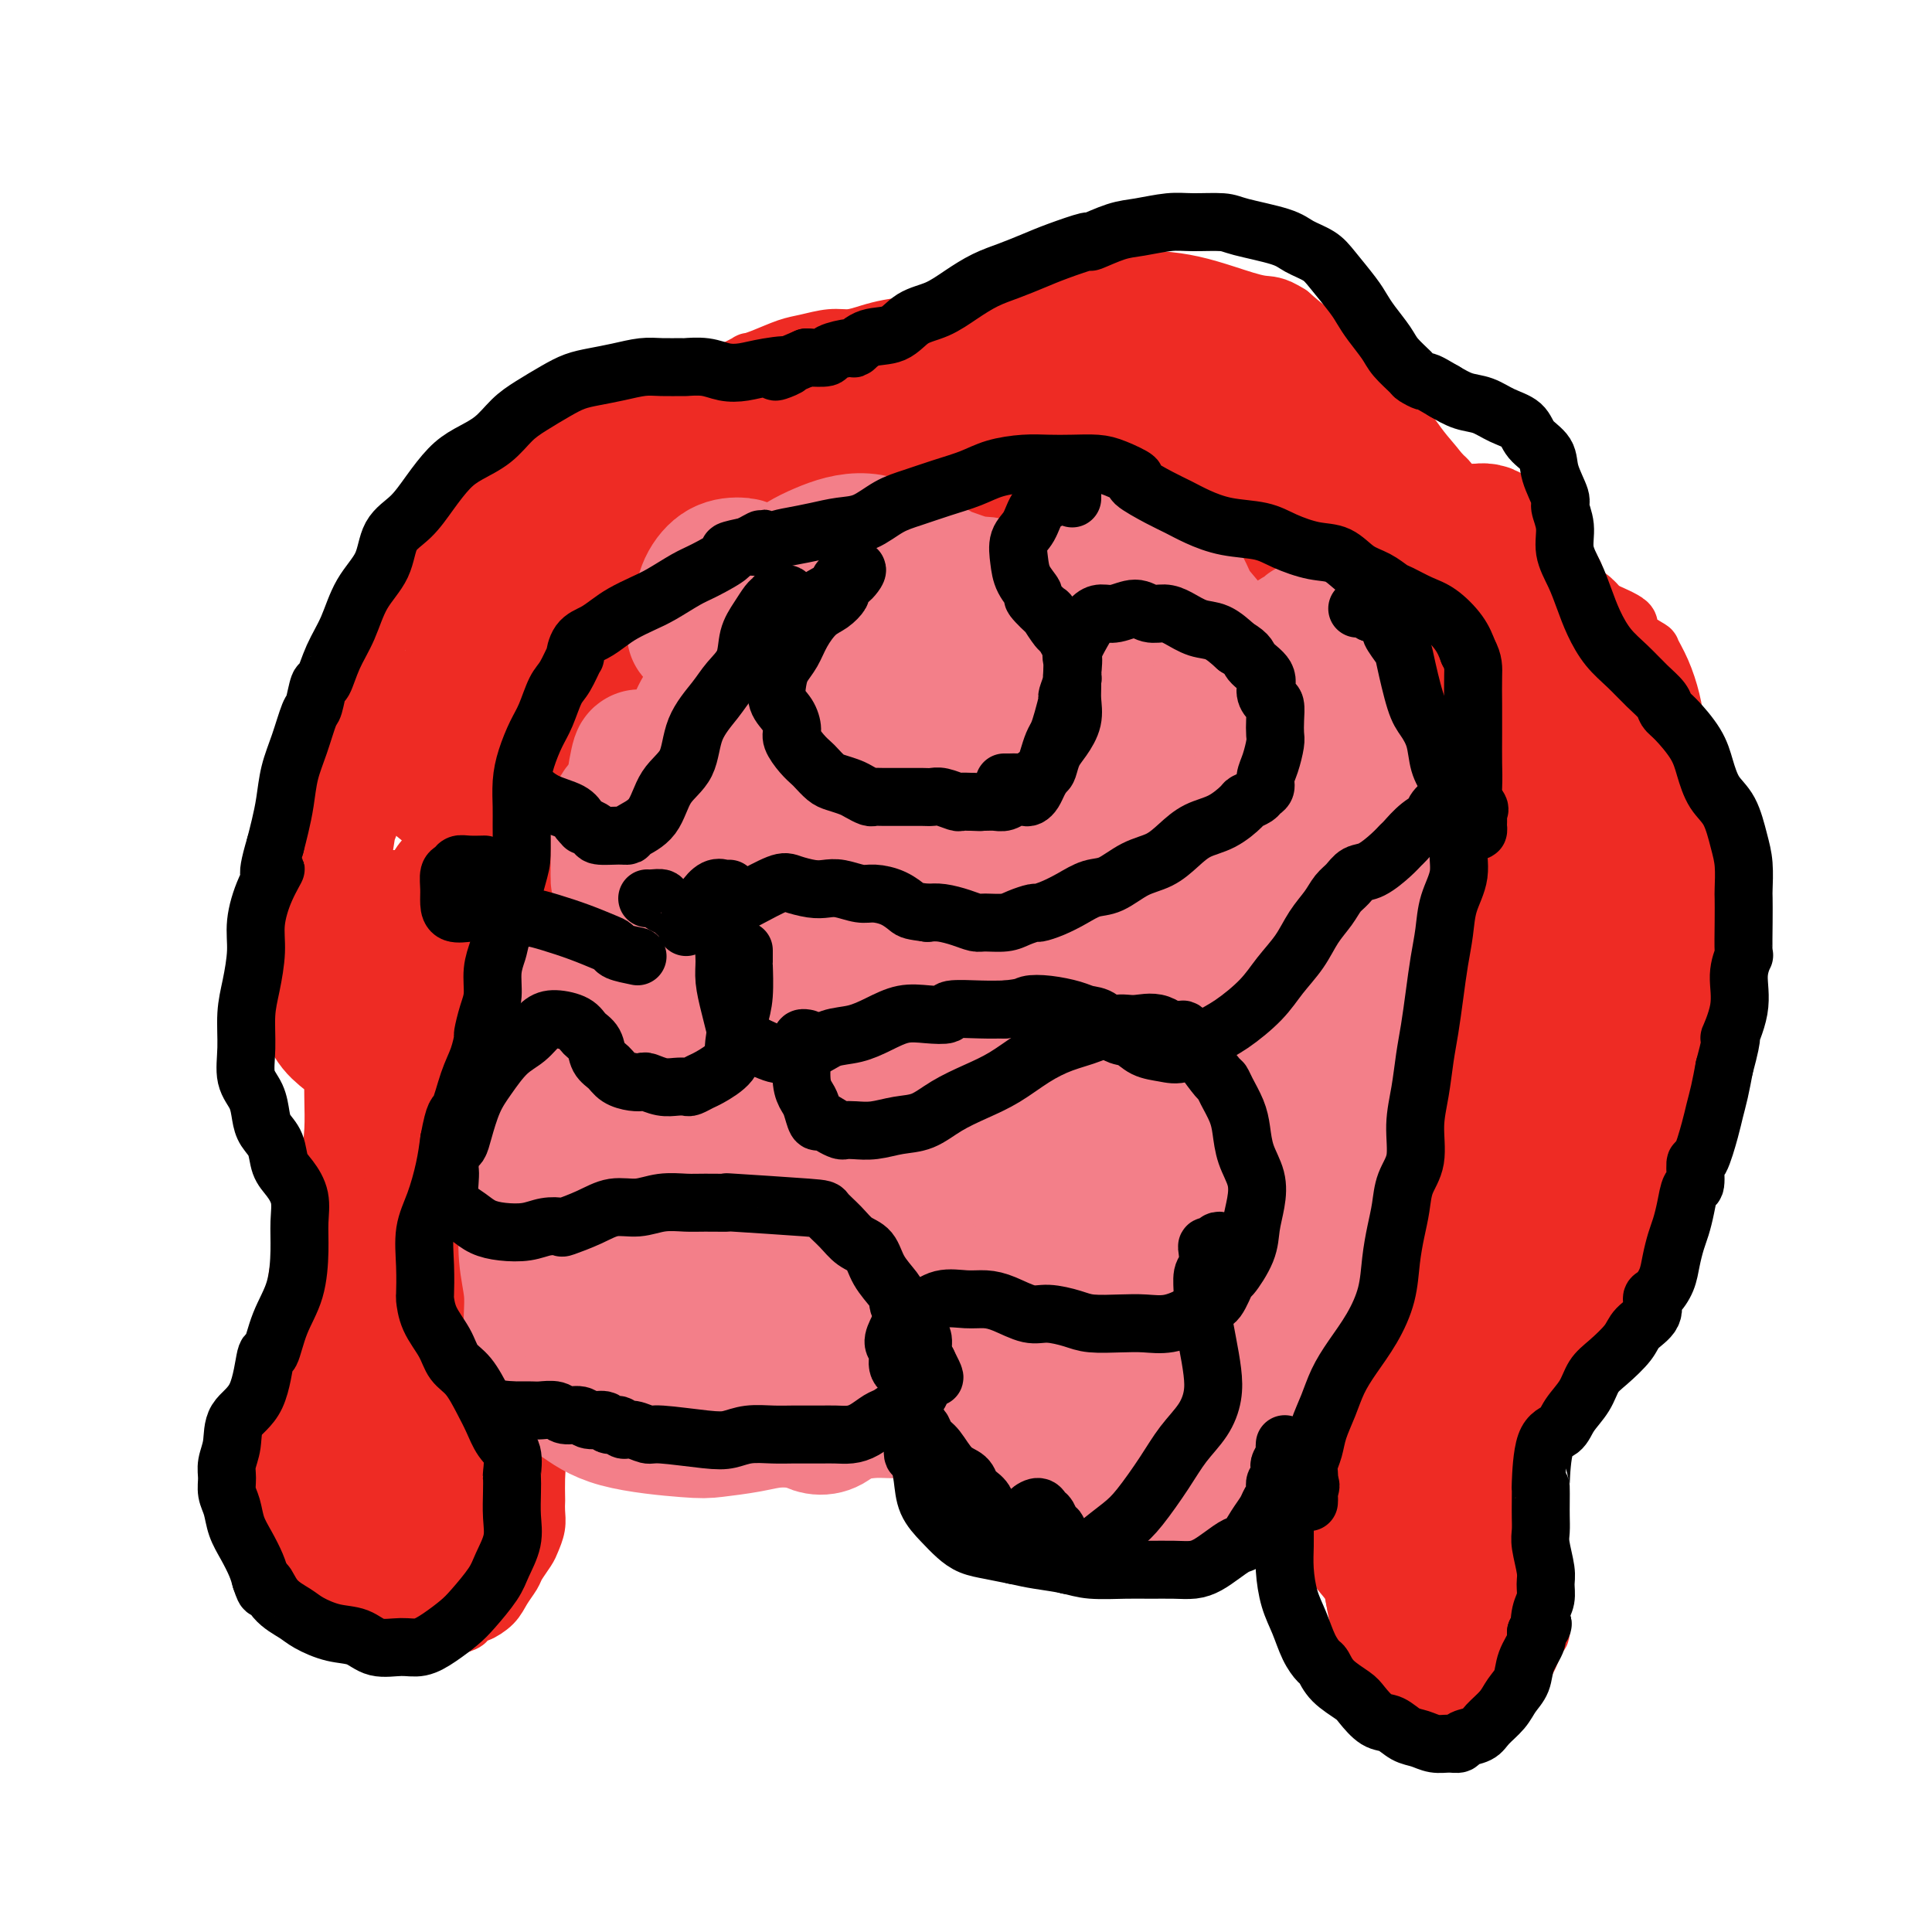 <svg viewBox='0 0 400 400' version='1.1' xmlns='http://www.w3.org/2000/svg' xmlns:xlink='http://www.w3.org/1999/xlink'><g fill='none' stroke='#EE2B24' stroke-width='12' stroke-linecap='round' stroke-linejoin='round'><path d='M128,88c-1.295,-0.089 -2.591,-0.178 -4,0c-1.409,0.178 -2.933,0.624 -4,1c-1.067,0.376 -1.678,0.682 -2,1c-0.322,0.318 -0.355,0.647 -1,1c-0.645,0.353 -1.904,0.731 -3,1c-1.096,0.269 -2.030,0.431 -3,1c-0.970,0.569 -1.974,1.546 -3,2c-1.026,0.454 -2.072,0.386 -3,1c-0.928,0.614 -1.739,1.909 -3,3c-1.261,1.091 -2.972,1.979 -4,3c-1.028,1.021 -1.373,2.174 -2,3c-0.627,0.826 -1.535,1.324 -2,2c-0.465,0.676 -0.488,1.529 -1,2c-0.512,0.471 -1.513,0.559 -2,1c-0.487,0.441 -0.459,1.235 -1,2c-0.541,0.765 -1.650,1.499 -2,2c-0.350,0.501 0.060,0.767 0,1c-0.060,0.233 -0.590,0.433 -1,1c-0.410,0.567 -0.701,1.500 -1,2c-0.299,0.500 -0.604,0.568 -1,1c-0.396,0.432 -0.881,1.229 -1,2c-0.119,0.771 0.127,1.516 0,2c-0.127,0.484 -0.627,0.706 -1,1c-0.373,0.294 -0.620,0.659 -1,1c-0.380,0.341 -0.894,0.658 -1,1c-0.106,0.342 0.194,0.710 0,1c-0.194,0.290 -0.883,0.502 -1,1c-0.117,0.498 0.337,1.281 0,2c-0.337,0.719 -1.466,1.372 -2,2c-0.534,0.628 -0.473,1.230 -1,2c-0.527,0.770 -1.642,1.707 -2,2c-0.358,0.293 0.041,-0.059 0,0c-0.041,0.059 -0.520,0.530 -1,1'/><path d='M74,137c-3.935,5.800 -1.772,2.801 -1,2c0.772,-0.801 0.154,0.597 0,1c-0.154,0.403 0.155,-0.190 0,0c-0.155,0.190 -0.773,1.163 -1,2c-0.227,0.837 -0.062,1.539 0,2c0.062,0.461 0.020,0.683 0,1c-0.020,0.317 -0.019,0.729 0,1c0.019,0.271 0.055,0.400 0,1c-0.055,0.600 -0.203,1.671 0,2c0.203,0.329 0.756,-0.083 1,0c0.244,0.083 0.181,0.662 0,1c-0.181,0.338 -0.478,0.434 0,1c0.478,0.566 1.732,1.601 2,2c0.268,0.399 -0.449,0.163 0,0c0.449,-0.163 2.066,-0.254 3,0c0.934,0.254 1.187,0.853 2,1c0.813,0.147 2.186,-0.157 3,0c0.814,0.157 1.069,0.774 2,1c0.931,0.226 2.537,0.061 3,0c0.463,-0.061 -0.216,-0.016 0,0c0.216,0.016 1.327,0.004 2,0c0.673,-0.004 0.906,-0.001 1,0c0.094,0.001 0.047,0.001 0,0'/><path d='M63,316c-0.408,0.710 -0.816,1.421 -1,2c-0.184,0.579 -0.146,1.027 0,2c0.146,0.973 0.398,2.470 1,4c0.602,1.530 1.552,3.092 2,4c0.448,0.908 0.392,1.160 1,2c0.608,0.840 1.880,2.266 3,3c1.120,0.734 2.087,0.775 3,1c0.913,0.225 1.770,0.636 3,1c1.230,0.364 2.832,0.683 4,1c1.168,0.317 1.903,0.632 3,1c1.097,0.368 2.556,0.790 4,1c1.444,0.210 2.874,0.210 4,0c1.126,-0.210 1.949,-0.629 3,-1c1.051,-0.371 2.330,-0.693 3,-1c0.670,-0.307 0.731,-0.599 1,-1c0.269,-0.401 0.744,-0.912 1,-1c0.256,-0.088 0.291,0.249 1,0c0.709,-0.249 2.092,-1.082 3,-2c0.908,-0.918 1.342,-1.922 2,-3c0.658,-1.078 1.539,-2.231 2,-3c0.461,-0.769 0.502,-1.154 1,-2c0.498,-0.846 1.454,-2.153 2,-3c0.546,-0.847 0.682,-1.232 1,-2c0.318,-0.768 0.817,-1.917 1,-3c0.183,-1.083 0.050,-2.098 0,-3c-0.050,-0.902 -0.016,-1.689 0,-2c0.016,-0.311 0.015,-0.144 0,-1c-0.015,-0.856 -0.044,-2.735 0,-4c0.044,-1.265 0.162,-1.916 0,-3c-0.162,-1.084 -0.604,-2.600 -1,-4c-0.396,-1.400 -0.745,-2.685 -1,-4c-0.255,-1.315 -0.415,-2.662 -1,-4c-0.585,-1.338 -1.596,-2.668 -2,-4c-0.404,-1.332 -0.202,-2.666 0,-4'/><path d='M106,283c-1.183,-5.593 -1.642,-3.076 -2,-3c-0.358,0.076 -0.617,-2.290 -1,-4c-0.383,-1.710 -0.891,-2.762 -1,-4c-0.109,-1.238 0.181,-2.660 0,-4c-0.181,-1.340 -0.834,-2.599 -1,-4c-0.166,-1.401 0.156,-2.945 0,-4c-0.156,-1.055 -0.789,-1.621 -1,-3c-0.211,-1.379 -0.001,-3.569 0,-5c0.001,-1.431 -0.207,-2.101 0,-4c0.207,-1.899 0.830,-5.026 1,-7c0.170,-1.974 -0.113,-2.795 0,-4c0.113,-1.205 0.621,-2.795 1,-4c0.379,-1.205 0.628,-2.027 1,-3c0.372,-0.973 0.869,-2.098 1,-3c0.131,-0.902 -0.102,-1.582 0,-3c0.102,-1.418 0.539,-3.574 1,-5c0.461,-1.426 0.945,-2.121 1,-3c0.055,-0.879 -0.318,-1.944 0,-3c0.318,-1.056 1.327,-2.105 2,-3c0.673,-0.895 1.010,-1.635 1,-2c-0.010,-0.365 -0.367,-0.356 0,-1c0.367,-0.644 1.457,-1.943 2,-3c0.543,-1.057 0.537,-1.872 1,-3c0.463,-1.128 1.393,-2.569 2,-4c0.607,-1.431 0.892,-2.853 1,-4c0.108,-1.147 0.040,-2.018 0,-3c-0.040,-0.982 -0.052,-2.075 0,-3c0.052,-0.925 0.169,-1.681 0,-3c-0.169,-1.319 -0.622,-3.201 -1,-4c-0.378,-0.799 -0.679,-0.514 -1,-1c-0.321,-0.486 -0.660,-1.743 -1,-3'/><path d='M112,176c-0.455,-2.714 -0.093,-0.998 0,-1c0.093,-0.002 -0.084,-1.722 0,-3c0.084,-1.278 0.431,-2.113 1,-3c0.569,-0.887 1.362,-1.826 2,-3c0.638,-1.174 1.120,-2.581 2,-4c0.880,-1.419 2.157,-2.848 3,-4c0.843,-1.152 1.251,-2.028 2,-3c0.749,-0.972 1.839,-2.041 3,-3c1.161,-0.959 2.392,-1.807 3,-3c0.608,-1.193 0.593,-2.732 1,-4c0.407,-1.268 1.237,-2.266 2,-3c0.763,-0.734 1.459,-1.204 2,-2c0.541,-0.796 0.929,-1.918 1,-3c0.071,-1.082 -0.173,-2.124 0,-3c0.173,-0.876 0.764,-1.585 1,-2c0.236,-0.415 0.116,-0.535 0,-1c-0.116,-0.465 -0.227,-1.276 0,-2c0.227,-0.724 0.792,-1.363 1,-2c0.208,-0.637 0.058,-1.273 0,-2c-0.058,-0.727 -0.025,-1.545 0,-2c0.025,-0.455 0.043,-0.547 0,-1c-0.043,-0.453 -0.147,-1.268 0,-2c0.147,-0.732 0.546,-1.379 1,-2c0.454,-0.621 0.962,-1.214 2,-2c1.038,-0.786 2.604,-1.765 3,-2c0.396,-0.235 -0.378,0.274 0,0c0.378,-0.274 1.909,-1.331 3,-2c1.091,-0.669 1.741,-0.950 2,-1c0.259,-0.050 0.128,0.129 1,0c0.872,-0.129 2.747,-0.568 4,-1c1.253,-0.432 1.882,-0.858 3,-1c1.118,-0.142 2.724,0.000 4,0c1.276,-0.000 2.222,-0.143 3,0c0.778,0.143 1.389,0.571 2,1'/><path d='M164,110c1.977,0.333 2.419,0.666 3,1c0.581,0.334 1.299,0.668 2,1c0.701,0.332 1.384,0.662 2,1c0.616,0.338 1.165,0.684 2,1c0.835,0.316 1.956,0.602 3,1c1.044,0.398 2.011,0.906 3,1c0.989,0.094 2.000,-0.227 3,0c1.000,0.227 1.990,1.003 3,1c1.010,-0.003 2.041,-0.785 3,-1c0.959,-0.215 1.846,0.138 3,0c1.154,-0.138 2.576,-0.765 4,-1c1.424,-0.235 2.850,-0.078 4,0c1.150,0.078 2.025,0.077 3,0c0.975,-0.077 2.049,-0.231 3,0c0.951,0.231 1.780,0.845 3,1c1.220,0.155 2.833,-0.151 4,0c1.167,0.151 1.888,0.758 3,1c1.112,0.242 2.615,0.118 4,0c1.385,-0.118 2.652,-0.232 4,0c1.348,0.232 2.777,0.808 3,1c0.223,0.192 -0.761,-0.001 0,0c0.761,0.001 3.266,0.196 5,0c1.734,-0.196 2.697,-0.784 3,-1c0.303,-0.216 -0.054,-0.059 1,0c1.054,0.059 3.520,0.020 5,0c1.480,-0.020 1.974,-0.019 3,0c1.026,0.019 2.585,0.058 4,0c1.415,-0.058 2.685,-0.212 4,0c1.315,0.212 2.676,0.789 4,1c1.324,0.211 2.613,0.057 4,0c1.387,-0.057 2.873,-0.015 4,0c1.127,0.015 1.893,0.004 3,0c1.107,-0.004 2.553,-0.002 4,0'/><path d='M270,118c13.462,0.075 4.618,-0.236 2,0c-2.618,0.236 0.989,1.021 3,2c2.011,0.979 2.427,2.151 3,3c0.573,0.849 1.305,1.373 2,2c0.695,0.627 1.353,1.357 2,2c0.647,0.643 1.284,1.199 2,2c0.716,0.801 1.511,1.846 2,2c0.489,0.154 0.673,-0.582 1,0c0.327,0.582 0.796,2.481 1,3c0.204,0.519 0.142,-0.341 1,0c0.858,0.341 2.636,1.883 4,3c1.364,1.117 2.313,1.809 3,3c0.687,1.191 1.112,2.881 2,4c0.888,1.119 2.238,1.667 3,3c0.762,1.333 0.936,3.450 1,5c0.064,1.550 0.018,2.534 0,4c-0.018,1.466 -0.009,3.414 0,5c0.009,1.586 0.017,2.811 0,4c-0.017,1.189 -0.058,2.340 0,3c0.058,0.660 0.216,0.827 0,2c-0.216,1.173 -0.805,3.353 -1,5c-0.195,1.647 0.006,2.761 0,4c-0.006,1.239 -0.218,2.602 0,4c0.218,1.398 0.867,2.830 1,4c0.133,1.170 -0.252,2.076 0,3c0.252,0.924 1.139,1.864 2,3c0.861,1.136 1.697,2.467 2,4c0.303,1.533 0.075,3.270 0,5c-0.075,1.730 0.005,3.455 0,5c-0.005,1.545 -0.095,2.911 0,5c0.095,2.089 0.376,4.900 0,7c-0.376,2.100 -1.409,3.488 -2,5c-0.591,1.512 -0.740,3.146 -1,5c-0.260,1.854 -0.630,3.927 -1,6'/><path d='M302,235c-1.238,7.032 -2.333,5.611 -3,6c-0.667,0.389 -0.905,2.587 -2,5c-1.095,2.413 -3.045,5.039 -4,7c-0.955,1.961 -0.913,3.255 -1,4c-0.087,0.745 -0.302,0.942 -1,2c-0.698,1.058 -1.877,2.978 -3,5c-1.123,2.022 -2.188,4.147 -3,6c-0.812,1.853 -1.369,3.435 -2,5c-0.631,1.565 -1.336,3.115 -2,5c-0.664,1.885 -1.288,4.106 -2,6c-0.712,1.894 -1.511,3.460 -2,5c-0.489,1.540 -0.667,3.055 -1,5c-0.333,1.945 -0.821,4.319 -1,6c-0.179,1.681 -0.049,2.669 0,3c0.049,0.331 0.015,0.007 0,1c-0.015,0.993 -0.013,3.305 0,5c0.013,1.695 0.035,2.774 0,4c-0.035,1.226 -0.127,2.600 0,4c0.127,1.400 0.472,2.827 1,4c0.528,1.173 1.237,2.091 2,3c0.763,0.909 1.580,1.808 2,3c0.420,1.192 0.444,2.677 1,4c0.556,1.323 1.646,2.482 2,3c0.354,0.518 -0.026,0.393 0,1c0.026,0.607 0.458,1.944 1,3c0.542,1.056 1.195,1.829 2,3c0.805,1.171 1.762,2.738 2,4c0.238,1.262 -0.242,2.218 0,3c0.242,0.782 1.205,1.390 2,2c0.795,0.610 1.423,1.221 2,2c0.577,0.779 1.103,1.724 2,2c0.897,0.276 2.165,-0.118 3,0c0.835,0.118 1.239,0.748 2,1c0.761,0.252 1.881,0.126 3,0'/><path d='M302,357c1.591,0.226 1.567,0.291 2,0c0.433,-0.291 1.323,-0.937 2,-1c0.677,-0.063 1.141,0.458 2,0c0.859,-0.458 2.114,-1.895 3,-3c0.886,-1.105 1.404,-1.876 2,-3c0.596,-1.124 1.270,-2.599 2,-4c0.730,-1.401 1.516,-2.727 2,-4c0.484,-1.273 0.665,-2.492 1,-3c0.335,-0.508 0.824,-0.306 1,-1c0.176,-0.694 0.040,-2.285 0,-3c-0.040,-0.715 0.015,-0.553 0,-1c-0.015,-0.447 -0.101,-1.501 0,-2c0.101,-0.499 0.388,-0.441 0,-1c-0.388,-0.559 -1.453,-1.735 -2,-3c-0.547,-1.265 -0.577,-2.621 -1,-4c-0.423,-1.379 -1.237,-2.783 -2,-4c-0.763,-1.217 -1.473,-2.247 -2,-3c-0.527,-0.753 -0.872,-1.228 -1,-2c-0.128,-0.772 -0.040,-1.840 0,-3c0.040,-1.160 0.032,-2.413 0,-3c-0.032,-0.587 -0.088,-0.508 0,-1c0.088,-0.492 0.319,-1.554 1,-3c0.681,-1.446 1.813,-3.277 3,-5c1.187,-1.723 2.431,-3.337 4,-5c1.569,-1.663 3.463,-3.374 5,-5c1.537,-1.626 2.717,-3.168 4,-5c1.283,-1.832 2.671,-3.954 4,-6c1.329,-2.046 2.600,-4.015 4,-6c1.400,-1.985 2.928,-3.986 4,-6c1.072,-2.014 1.687,-4.040 2,-5c0.313,-0.960 0.325,-0.852 1,-2c0.675,-1.148 2.012,-3.552 3,-6c0.988,-2.448 1.627,-4.941 2,-6c0.373,-1.059 0.482,-0.686 1,-2c0.518,-1.314 1.447,-4.315 2,-7c0.553,-2.685 0.729,-5.053 1,-7c0.271,-1.947 0.635,-3.474 1,-5'/><path d='M353,227c2.180,-7.730 1.131,-7.056 1,-8c-0.131,-0.944 0.656,-3.505 1,-6c0.344,-2.495 0.246,-4.924 0,-7c-0.246,-2.076 -0.640,-3.799 -1,-6c-0.360,-2.201 -0.687,-4.880 -1,-7c-0.313,-2.120 -0.612,-3.681 -1,-6c-0.388,-2.319 -0.863,-5.396 -1,-8c-0.137,-2.604 0.066,-4.736 0,-7c-0.066,-2.264 -0.401,-4.660 -1,-7c-0.599,-2.340 -1.460,-4.624 -2,-7c-0.540,-2.376 -0.757,-4.844 -1,-7c-0.243,-2.156 -0.512,-3.999 -1,-6c-0.488,-2.001 -1.194,-4.159 -2,-6c-0.806,-1.841 -1.712,-3.364 -2,-4c-0.288,-0.636 0.041,-0.386 -1,-1c-1.041,-0.614 -3.452,-2.092 -4,-3c-0.548,-0.908 0.766,-1.246 0,-2c-0.766,-0.754 -3.611,-1.923 -6,-3c-2.389,-1.077 -4.323,-2.062 -6,-3c-1.677,-0.938 -3.097,-1.828 -5,-3c-1.903,-1.172 -4.287,-2.625 -6,-4c-1.713,-1.375 -2.754,-2.670 -4,-4c-1.246,-1.330 -2.697,-2.694 -4,-4c-1.303,-1.306 -2.459,-2.553 -3,-3c-0.541,-0.447 -0.468,-0.093 -1,-1c-0.532,-0.907 -1.668,-3.073 -3,-5c-1.332,-1.927 -2.859,-3.614 -4,-5c-1.141,-1.386 -1.896,-2.472 -3,-4c-1.104,-1.528 -2.556,-3.500 -4,-5c-1.444,-1.500 -2.882,-2.529 -4,-4c-1.118,-1.471 -1.918,-3.384 -3,-5c-1.082,-1.616 -2.445,-2.935 -4,-4c-1.555,-1.065 -3.301,-1.876 -5,-3c-1.699,-1.124 -3.349,-2.562 -5,-4'/><path d='M267,65c-3.190,-2.062 -4.166,-1.716 -6,-2c-1.834,-0.284 -4.525,-1.199 -7,-2c-2.475,-0.801 -4.733,-1.490 -7,-2c-2.267,-0.510 -4.543,-0.842 -7,-1c-2.457,-0.158 -5.094,-0.140 -8,0c-2.906,0.140 -6.080,0.404 -9,1c-2.920,0.596 -5.585,1.525 -8,2c-2.415,0.475 -4.578,0.494 -7,1c-2.422,0.506 -5.102,1.497 -7,2c-1.898,0.503 -3.014,0.517 -5,1c-1.986,0.483 -4.840,1.435 -7,2c-2.160,0.565 -3.624,0.743 -5,1c-1.376,0.257 -2.663,0.593 -4,1c-1.337,0.407 -2.724,0.886 -4,1c-1.276,0.114 -2.441,-0.137 -4,0c-1.559,0.137 -3.511,0.662 -5,1c-1.489,0.338 -2.515,0.489 -4,1c-1.485,0.511 -3.430,1.384 -5,2c-1.570,0.616 -2.765,0.976 -3,1c-0.235,0.024 0.489,-0.289 0,0c-0.489,0.289 -2.192,1.178 -4,2c-1.808,0.822 -3.721,1.575 -5,2c-1.279,0.425 -1.923,0.521 -3,1c-1.077,0.479 -2.585,1.339 -4,2c-1.415,0.661 -2.735,1.121 -4,2c-1.265,0.879 -2.476,2.177 -4,3c-1.524,0.823 -3.363,1.172 -5,2c-1.637,0.828 -3.074,2.136 -5,3c-1.926,0.864 -4.341,1.283 -6,2c-1.659,0.717 -2.562,1.731 -4,3c-1.438,1.269 -3.411,2.791 -5,4c-1.589,1.209 -2.795,2.104 -4,3'/><path d='M102,104c-2.551,2.305 -2.429,3.067 -3,4c-0.571,0.933 -1.836,2.038 -3,3c-1.164,0.962 -2.226,1.780 -3,3c-0.774,1.220 -1.260,2.842 -2,4c-0.740,1.158 -1.734,1.853 -3,3c-1.266,1.147 -2.804,2.746 -4,4c-1.196,1.254 -2.050,2.163 -3,3c-0.950,0.837 -1.997,1.602 -3,3c-1.003,1.398 -1.961,3.430 -3,5c-1.039,1.570 -2.160,2.677 -3,4c-0.840,1.323 -1.401,2.863 -2,4c-0.599,1.137 -1.236,1.871 -2,3c-0.764,1.129 -1.654,2.655 -2,4c-0.346,1.345 -0.149,2.511 0,3c0.149,0.489 0.250,0.300 0,1c-0.250,0.700 -0.852,2.287 -1,3c-0.148,0.713 0.157,0.552 0,1c-0.157,0.448 -0.775,1.505 -1,3c-0.225,1.495 -0.058,3.429 0,5c0.058,1.571 0.005,2.778 0,4c-0.005,1.222 0.037,2.458 0,4c-0.037,1.542 -0.155,3.389 0,5c0.155,1.611 0.581,2.984 1,5c0.419,2.016 0.829,4.674 1,7c0.171,2.326 0.102,4.321 0,5c-0.102,0.679 -0.239,0.041 0,1c0.239,0.959 0.852,3.517 1,5c0.148,1.483 -0.171,1.893 0,3c0.171,1.107 0.830,2.910 1,4c0.170,1.090 -0.150,1.468 0,3c0.150,1.532 0.770,4.217 1,5c0.230,0.783 0.069,-0.337 0,1c-0.069,1.337 -0.046,5.132 0,8c0.046,2.868 0.115,4.810 0,7c-0.115,2.190 -0.416,4.628 -1,7c-0.584,2.372 -1.453,4.678 -2,7c-0.547,2.322 -0.774,4.661 -1,7'/><path d='M65,255c-1.023,4.341 -1.579,4.693 -2,5c-0.421,0.307 -0.705,0.570 -1,2c-0.295,1.430 -0.600,4.027 -1,6c-0.400,1.973 -0.896,3.320 -1,4c-0.104,0.680 0.183,0.692 0,2c-0.183,1.308 -0.837,3.912 -1,6c-0.163,2.088 0.167,3.659 0,5c-0.167,1.341 -0.829,2.453 -1,4c-0.171,1.547 0.150,3.528 0,5c-0.150,1.472 -0.769,2.435 -1,4c-0.231,1.565 -0.073,3.733 0,5c0.073,1.267 0.061,1.633 0,2c-0.061,0.367 -0.171,0.736 0,2c0.171,1.264 0.621,3.424 1,5c0.379,1.576 0.686,2.568 1,3c0.314,0.432 0.635,0.305 1,1c0.365,0.695 0.773,2.213 1,4c0.227,1.787 0.272,3.844 1,5c0.728,1.156 2.138,1.412 3,2c0.862,0.588 1.177,1.510 2,2c0.823,0.490 2.154,0.548 3,1c0.846,0.452 1.206,1.296 2,2c0.794,0.704 2.021,1.266 3,2c0.979,0.734 1.708,1.638 2,2c0.292,0.362 0.146,0.181 0,0'/></g>
<g fill='none' stroke='#EE2B24' stroke-width='28' stroke-linecap='round' stroke-linejoin='round'><path d='M290,312c-1.786,-0.336 -3.572,-0.672 -4,0c-0.428,0.672 0.502,2.352 1,5c0.498,2.648 0.564,6.262 1,10c0.436,3.738 1.243,7.598 2,10c0.757,2.402 1.463,3.344 2,4c0.537,0.656 0.904,1.026 1,1c0.096,-0.026 -0.079,-0.447 0,-1c0.079,-0.553 0.411,-1.239 1,-3c0.589,-1.761 1.436,-4.598 2,-7c0.564,-2.402 0.847,-4.370 1,-7c0.153,-2.630 0.178,-5.923 0,-8c-0.178,-2.077 -0.558,-2.938 -1,-3c-0.442,-0.062 -0.946,0.676 -1,2c-0.054,1.324 0.341,3.234 1,6c0.659,2.766 1.582,6.388 2,8c0.418,1.612 0.333,1.214 1,3c0.667,1.786 2.087,5.756 3,8c0.913,2.244 1.318,2.763 2,3c0.682,0.237 1.642,0.191 2,-1c0.358,-1.191 0.115,-3.528 0,-6c-0.115,-2.472 -0.100,-5.078 0,-8c0.100,-2.922 0.286,-6.158 0,-9c-0.286,-2.842 -1.045,-5.289 -2,-8c-0.955,-2.711 -2.105,-5.685 -3,-7c-0.895,-1.315 -1.535,-0.971 -2,-1c-0.465,-0.029 -0.755,-0.433 -1,0c-0.245,0.433 -0.444,1.701 -1,3c-0.556,1.299 -1.469,2.630 -2,4c-0.531,1.370 -0.678,2.780 -1,4c-0.322,1.220 -0.817,2.252 -1,3c-0.183,0.748 -0.052,1.214 0,1c0.052,-0.214 0.026,-1.107 0,-2'/><path d='M293,316c-0.772,2.070 -0.203,0.747 0,-1c0.203,-1.747 0.040,-3.916 0,-5c-0.040,-1.084 0.043,-1.084 0,-3c-0.043,-1.916 -0.211,-5.748 0,-7c0.211,-1.252 0.803,0.077 1,-2c0.197,-2.077 0.000,-7.558 0,-11c-0.000,-3.442 0.196,-4.844 0,-6c-0.196,-1.156 -0.785,-2.065 -1,-2c-0.215,0.065 -0.056,1.104 0,2c0.056,0.896 0.007,1.649 0,4c-0.007,2.351 0.027,6.301 0,9c-0.027,2.699 -0.114,4.147 0,6c0.114,1.853 0.429,4.111 1,5c0.571,0.889 1.396,0.408 2,-1c0.604,-1.408 0.985,-3.744 2,-7c1.015,-3.256 2.664,-7.432 4,-12c1.336,-4.568 2.359,-9.530 3,-14c0.641,-4.470 0.900,-8.450 1,-12c0.100,-3.550 0.041,-6.671 0,-7c-0.041,-0.329 -0.065,2.133 0,3c0.065,0.867 0.217,0.140 0,2c-0.217,1.860 -0.803,6.307 -1,8c-0.197,1.693 -0.003,0.631 0,3c0.003,2.369 -0.184,8.168 0,12c0.184,3.832 0.740,5.696 1,7c0.260,1.304 0.224,2.047 1,1c0.776,-1.047 2.364,-3.884 4,-7c1.636,-3.116 3.318,-6.509 5,-11c1.682,-4.491 3.362,-10.078 5,-16c1.638,-5.922 3.234,-12.178 4,-17c0.766,-4.822 0.702,-8.208 1,-11c0.298,-2.792 0.958,-4.988 1,-6c0.042,-1.012 -0.535,-0.838 -1,-1c-0.465,-0.162 -0.817,-0.659 -1,0c-0.183,0.659 -0.195,2.474 -1,5c-0.805,2.526 -2.402,5.763 -4,9'/><path d='M320,233c-1.453,4.172 -1.584,8.102 -2,12c-0.416,3.898 -1.117,7.765 -1,11c0.117,3.235 1.050,5.839 2,7c0.950,1.161 1.915,0.880 3,0c1.085,-0.880 2.289,-2.359 4,-5c1.711,-2.641 3.929,-6.443 6,-11c2.071,-4.557 3.994,-9.867 5,-15c1.006,-5.133 1.095,-10.088 1,-14c-0.095,-3.912 -0.373,-6.782 -1,-8c-0.627,-1.218 -1.601,-0.784 -3,0c-1.399,0.784 -3.222,1.919 -5,5c-1.778,3.081 -3.512,8.107 -5,13c-1.488,4.893 -2.730,9.654 -4,15c-1.270,5.346 -2.569,11.277 -3,15c-0.431,3.723 0.007,5.240 0,6c-0.007,0.760 -0.458,0.765 0,1c0.458,0.235 1.824,0.702 3,0c1.176,-0.702 2.162,-2.573 4,-6c1.838,-3.427 4.529,-8.409 7,-13c2.471,-4.591 4.724,-8.790 6,-14c1.276,-5.210 1.575,-11.431 2,-16c0.425,-4.569 0.975,-7.487 1,-9c0.025,-1.513 -0.476,-1.621 -1,-1c-0.524,0.621 -1.071,1.970 -2,5c-0.929,3.030 -2.240,7.742 -3,13c-0.760,5.258 -0.969,11.064 -1,16c-0.031,4.936 0.118,9.002 0,11c-0.118,1.998 -0.501,1.928 0,1c0.501,-0.928 1.887,-2.713 3,-6c1.113,-3.287 1.954,-8.077 3,-13c1.046,-4.923 2.299,-9.978 3,-16c0.701,-6.022 0.851,-13.011 1,-20'/><path d='M343,197c1.352,-10.634 1.233,-12.717 1,-16c-0.233,-3.283 -0.581,-7.764 -1,-10c-0.419,-2.236 -0.908,-2.227 -2,-2c-1.092,0.227 -2.787,0.671 -5,2c-2.213,1.329 -4.945,3.545 -7,7c-2.055,3.455 -3.432,8.151 -5,13c-1.568,4.849 -3.326,9.851 -4,14c-0.674,4.149 -0.265,7.446 0,9c0.265,1.554 0.384,1.366 1,0c0.616,-1.366 1.727,-3.910 3,-7c1.273,-3.090 2.707,-6.727 4,-11c1.293,-4.273 2.444,-9.184 3,-11c0.556,-1.816 0.516,-0.538 1,-4c0.484,-3.462 1.492,-11.665 2,-18c0.508,-6.335 0.514,-10.803 0,-13c-0.514,-2.197 -1.550,-2.123 -3,-1c-1.450,1.123 -3.316,3.296 -5,7c-1.684,3.704 -3.187,8.940 -5,15c-1.813,6.060 -3.935,12.942 -5,18c-1.065,5.058 -1.072,8.290 -1,10c0.072,1.710 0.224,1.898 0,3c-0.224,1.102 -0.825,3.118 -1,4c-0.175,0.882 0.076,0.631 1,0c0.924,-0.631 2.522,-1.644 4,-4c1.478,-2.356 2.835,-6.057 4,-10c1.165,-3.943 2.138,-8.127 3,-13c0.862,-4.873 1.613,-10.434 2,-15c0.387,-4.566 0.412,-8.135 0,-10c-0.412,-1.865 -1.260,-2.025 -2,-2c-0.740,0.025 -1.374,0.233 -2,1c-0.626,0.767 -1.246,2.091 -2,5c-0.754,2.909 -1.644,7.403 -2,11c-0.356,3.597 -0.178,6.299 0,9'/><path d='M320,178c-0.328,4.237 -0.147,4.828 0,5c0.147,0.172 0.259,-0.076 1,-1c0.741,-0.924 2.110,-2.526 3,-5c0.890,-2.474 1.302,-5.821 2,-10c0.698,-4.179 1.683,-9.192 2,-14c0.317,-4.808 -0.034,-9.412 0,-11c0.034,-1.588 0.452,-0.160 0,-2c-0.452,-1.840 -1.776,-6.949 -3,-9c-1.224,-2.051 -2.349,-1.043 -3,-1c-0.651,0.043 -0.828,-0.879 -2,0c-1.172,0.879 -3.340,3.559 -5,7c-1.660,3.441 -2.812,7.644 -4,12c-1.188,4.356 -2.410,8.865 -3,12c-0.590,3.135 -0.547,4.895 0,6c0.547,1.105 1.598,1.556 2,1c0.402,-0.556 0.154,-2.118 1,-4c0.846,-1.882 2.786,-4.085 4,-7c1.214,-2.915 1.700,-6.543 2,-8c0.300,-1.457 0.412,-0.742 1,-3c0.588,-2.258 1.650,-7.488 2,-12c0.350,-4.512 -0.013,-8.308 -1,-11c-0.987,-2.692 -2.598,-4.282 -4,-5c-1.402,-0.718 -2.593,-0.563 -4,1c-1.407,1.563 -3.028,4.534 -4,8c-0.972,3.466 -1.295,7.425 -2,11c-0.705,3.575 -1.794,6.765 -2,9c-0.206,2.235 0.469,3.514 1,4c0.531,0.486 0.918,0.178 1,0c0.082,-0.178 -0.143,-0.227 0,-1c0.143,-0.773 0.652,-2.269 1,-3c0.348,-0.731 0.533,-0.697 1,-2c0.467,-1.303 1.216,-3.943 2,-7c0.784,-3.057 1.602,-6.531 2,-10c0.398,-3.469 0.376,-6.934 0,-10c-0.376,-3.066 -1.108,-5.733 -2,-7c-0.892,-1.267 -1.946,-1.133 -3,-1'/><path d='M306,110c-1.388,-0.235 -2.358,3.177 -3,6c-0.642,2.823 -0.957,5.057 -1,6c-0.043,0.943 0.185,0.597 0,2c-0.185,1.403 -0.782,4.556 -1,7c-0.218,2.444 -0.058,4.178 0,5c0.058,0.822 0.014,0.730 0,1c-0.014,0.270 0.001,0.901 0,1c-0.001,0.099 -0.018,-0.335 0,-2c0.018,-1.665 0.073,-4.563 0,-7c-0.073,-2.437 -0.273,-4.414 -1,-7c-0.727,-2.586 -1.982,-5.782 -3,-9c-1.018,-3.218 -1.800,-6.457 -3,-8c-1.200,-1.543 -2.819,-1.389 -4,-1c-1.181,0.389 -1.924,1.013 -2,1c-0.076,-0.013 0.516,-0.665 0,0c-0.516,0.665 -2.138,2.646 -3,5c-0.862,2.354 -0.963,5.081 -1,7c-0.037,1.919 -0.010,3.032 0,4c0.010,0.968 0.001,1.793 0,2c-0.001,0.207 0.004,-0.203 0,-1c-0.004,-0.797 -0.018,-1.982 0,-4c0.018,-2.018 0.070,-4.869 0,-7c-0.070,-2.131 -0.260,-3.541 -1,-6c-0.740,-2.459 -2.028,-5.968 -3,-8c-0.972,-2.032 -1.626,-2.589 -2,-3c-0.374,-0.411 -0.468,-0.676 -1,-1c-0.532,-0.324 -1.501,-0.707 -2,-1c-0.499,-0.293 -0.527,-0.497 -1,0c-0.473,0.497 -1.392,1.696 -2,4c-0.608,2.304 -0.906,5.712 -1,8c-0.094,2.288 0.017,3.456 0,5c-0.017,1.544 -0.162,3.463 0,4c0.162,0.537 0.631,-0.310 1,-1c0.369,-0.690 0.638,-1.224 1,-3c0.362,-1.776 0.818,-4.793 1,-7c0.182,-2.207 0.091,-3.603 0,-5'/><path d='M274,97c0.599,-2.478 0.595,-0.673 0,-2c-0.595,-1.327 -1.783,-5.785 -3,-8c-1.217,-2.215 -2.464,-2.185 -4,-2c-1.536,0.185 -3.361,0.527 -5,2c-1.639,1.473 -3.091,4.079 -4,7c-0.909,2.921 -1.275,6.157 -2,9c-0.725,2.843 -1.809,5.292 -2,7c-0.191,1.708 0.512,2.674 1,3c0.488,0.326 0.760,0.010 1,-1c0.240,-1.010 0.448,-2.716 1,-5c0.552,-2.284 1.448,-5.147 2,-8c0.552,-2.853 0.762,-5.698 1,-9c0.238,-3.302 0.505,-7.063 0,-10c-0.505,-2.937 -1.784,-5.049 -3,-6c-1.216,-0.951 -2.371,-0.740 -4,0c-1.629,0.740 -3.733,2.008 -5,4c-1.267,1.992 -1.699,4.706 -2,6c-0.301,1.294 -0.473,1.166 -1,3c-0.527,1.834 -1.410,5.628 -2,9c-0.590,3.372 -0.886,6.321 -1,8c-0.114,1.679 -0.046,2.086 0,2c0.046,-0.086 0.071,-0.666 0,-2c-0.071,-1.334 -0.238,-3.423 0,-6c0.238,-2.577 0.880,-5.642 1,-9c0.120,-3.358 -0.281,-7.008 -1,-10c-0.719,-2.992 -1.755,-5.326 -3,-7c-1.245,-1.674 -2.700,-2.688 -4,-2c-1.300,0.688 -2.446,3.079 -3,4c-0.554,0.921 -0.516,0.372 -1,2c-0.484,1.628 -1.492,5.434 -2,7c-0.508,1.566 -0.518,0.894 -1,3c-0.482,2.106 -1.438,6.990 -2,11c-0.562,4.010 -0.732,7.146 -1,9c-0.268,1.854 -0.634,2.427 -1,3'/><path d='M224,109c-1.944,6.213 -1.304,2.244 -1,0c0.304,-2.244 0.270,-2.763 0,-4c-0.270,-1.237 -0.777,-3.191 -1,-4c-0.223,-0.809 -0.162,-0.472 0,-2c0.162,-1.528 0.424,-4.920 0,-8c-0.424,-3.080 -1.533,-5.846 -2,-7c-0.467,-1.154 -0.293,-0.695 -1,-2c-0.707,-1.305 -2.297,-4.376 -4,-6c-1.703,-1.624 -3.520,-1.803 -5,-1c-1.480,0.803 -2.624,2.586 -4,5c-1.376,2.414 -2.985,5.457 -4,9c-1.015,3.543 -1.435,7.584 -2,11c-0.565,3.416 -1.275,6.207 -2,8c-0.725,1.793 -1.463,2.589 -2,3c-0.537,0.411 -0.871,0.437 -1,0c-0.129,-0.437 -0.052,-1.337 0,-3c0.052,-1.663 0.081,-4.090 0,-7c-0.081,-2.910 -0.270,-6.302 -1,-9c-0.730,-2.698 -2.000,-4.702 -3,-7c-1.000,-2.298 -1.732,-4.889 -3,-6c-1.268,-1.111 -3.074,-0.741 -4,0c-0.926,0.741 -0.972,1.854 -2,4c-1.028,2.146 -3.040,5.324 -4,8c-0.960,2.676 -0.870,4.851 -1,6c-0.130,1.149 -0.482,1.272 -1,3c-0.518,1.728 -1.204,5.062 -2,7c-0.796,1.938 -1.702,2.479 -2,3c-0.298,0.521 0.013,1.020 0,1c-0.013,-0.020 -0.351,-0.560 -1,-2c-0.649,-1.440 -1.610,-3.781 -2,-6c-0.390,-2.219 -0.208,-4.316 -1,-7c-0.792,-2.684 -2.560,-5.953 -4,-8c-1.440,-2.047 -2.554,-2.870 -4,-3c-1.446,-0.130 -3.223,0.435 -5,1'/><path d='M155,86c-2.080,0.573 -2.779,3.005 -4,6c-1.221,2.995 -2.964,6.553 -4,10c-1.036,3.447 -1.365,6.782 -2,9c-0.635,2.218 -1.574,3.320 -2,4c-0.426,0.680 -0.338,0.939 -1,1c-0.662,0.061 -2.074,-0.077 -3,-1c-0.926,-0.923 -1.367,-2.630 -2,-4c-0.633,-1.370 -1.460,-2.403 -2,-4c-0.540,-1.597 -0.794,-3.756 -2,-5c-1.206,-1.244 -3.362,-1.571 -5,-2c-1.638,-0.429 -2.756,-0.960 -4,0c-1.244,0.960 -2.613,3.412 -4,6c-1.387,2.588 -2.791,5.311 -4,9c-1.209,3.689 -2.223,8.344 -3,12c-0.777,3.656 -1.318,6.313 -2,8c-0.682,1.687 -1.506,2.402 -2,3c-0.494,0.598 -0.657,1.078 -1,1c-0.343,-0.078 -0.865,-0.714 -1,-2c-0.135,-1.286 0.117,-3.221 0,-5c-0.117,-1.779 -0.602,-3.401 -1,-5c-0.398,-1.599 -0.710,-3.175 -1,-4c-0.290,-0.825 -0.557,-0.898 -1,-1c-0.443,-0.102 -1.061,-0.231 -2,1c-0.939,1.231 -2.198,3.822 -3,7c-0.802,3.178 -1.146,6.943 -2,11c-0.854,4.057 -2.217,8.407 -3,12c-0.783,3.593 -0.986,6.430 -1,8c-0.014,1.570 0.161,1.875 0,2c-0.161,0.125 -0.659,0.072 -1,0c-0.341,-0.072 -0.526,-0.163 -1,-1c-0.474,-0.837 -1.237,-2.418 -2,-4'/><path d='M89,158c-1.118,-1.381 -1.914,-3.334 -3,-5c-1.086,-1.666 -2.461,-3.044 -4,-4c-1.539,-0.956 -3.243,-1.490 -5,0c-1.757,1.490 -3.568,5.003 -5,9c-1.432,3.997 -2.483,8.477 -3,10c-0.517,1.523 -0.498,0.088 -1,3c-0.502,2.912 -1.526,10.172 -2,16c-0.474,5.828 -0.400,10.226 0,14c0.400,3.774 1.126,6.925 2,9c0.874,2.075 1.895,3.072 3,4c1.105,0.928 2.295,1.785 3,1c0.705,-0.785 0.924,-3.211 2,-5c1.076,-1.789 3.007,-2.939 4,-5c0.993,-2.061 1.048,-5.032 1,-6c-0.048,-0.968 -0.198,0.069 0,-1c0.198,-1.069 0.746,-4.242 1,-6c0.254,-1.758 0.215,-2.100 0,-2c-0.215,0.100 -0.604,0.644 -1,3c-0.396,2.356 -0.797,6.525 -1,11c-0.203,4.475 -0.209,9.257 0,15c0.209,5.743 0.632,12.448 1,18c0.368,5.552 0.681,9.952 1,13c0.319,3.048 0.643,4.743 1,6c0.357,1.257 0.745,2.074 1,2c0.255,-0.074 0.377,-1.040 0,-2c-0.377,-0.960 -1.253,-1.914 -2,-3c-0.747,-1.086 -1.366,-2.303 -2,-3c-0.634,-0.697 -1.283,-0.875 -2,1c-0.717,1.875 -1.501,5.801 -2,11c-0.499,5.199 -0.711,11.669 -1,18c-0.289,6.331 -0.654,12.523 -1,17c-0.346,4.477 -0.673,7.238 -1,10'/><path d='M73,307c-0.464,8.060 -0.123,5.710 0,5c0.123,-0.710 0.030,0.222 0,0c-0.030,-0.222 0.004,-1.596 0,-2c-0.004,-0.404 -0.047,0.163 0,-1c0.047,-1.163 0.182,-4.055 0,-7c-0.182,-2.945 -0.681,-5.944 -1,-9c-0.319,-3.056 -0.456,-6.170 -1,-8c-0.544,-1.830 -1.494,-2.376 -2,-2c-0.506,0.376 -0.567,1.674 0,4c0.567,2.326 1.764,5.680 2,7c0.236,1.320 -0.489,0.606 0,3c0.489,2.394 2.191,7.896 3,10c0.809,2.104 0.724,0.809 1,3c0.276,2.191 0.914,7.866 1,10c0.086,2.134 -0.380,0.725 0,2c0.380,1.275 1.604,5.234 2,7c0.396,1.766 -0.038,1.338 0,1c0.038,-0.338 0.547,-0.587 1,-2c0.453,-1.413 0.851,-3.988 1,-7c0.149,-3.012 0.049,-6.459 0,-10c-0.049,-3.541 -0.048,-7.175 0,-11c0.048,-3.825 0.142,-7.840 0,-10c-0.142,-2.160 -0.519,-2.463 0,-2c0.519,0.463 1.932,1.693 3,4c1.068,2.307 1.789,5.692 3,9c1.211,3.308 2.913,6.539 4,9c1.087,2.461 1.559,4.150 2,5c0.441,0.850 0.851,0.859 1,0c0.149,-0.859 0.037,-2.586 0,-5c-0.037,-2.414 0.001,-5.516 0,-9c-0.001,-3.484 -0.042,-7.350 0,-12c0.042,-4.650 0.166,-10.083 0,-15c-0.166,-4.917 -0.622,-9.318 -1,-11c-0.378,-1.682 -0.679,-0.645 -1,-3c-0.321,-2.355 -0.663,-8.101 -1,-12c-0.337,-3.899 -0.668,-5.949 -1,-8'/><path d='M89,240c-0.554,-11.840 0.062,-6.440 0,-5c-0.062,1.440 -0.802,-1.080 -1,-3c-0.198,-1.920 0.144,-3.238 0,-5c-0.144,-1.762 -0.775,-3.966 -1,-6c-0.225,-2.034 -0.043,-3.896 0,-6c0.043,-2.104 -0.052,-4.448 0,-7c0.052,-2.552 0.251,-5.310 1,-8c0.749,-2.690 2.049,-5.310 3,-8c0.951,-2.690 1.553,-5.448 2,-7c0.447,-1.552 0.741,-1.897 1,-2c0.259,-0.103 0.485,0.037 1,0c0.515,-0.037 1.320,-0.252 2,1c0.680,1.252 1.235,3.971 2,6c0.765,2.029 1.741,3.368 2,4c0.259,0.632 -0.198,0.557 0,1c0.198,0.443 1.050,1.402 2,2c0.950,0.598 1.996,0.833 3,-1c1.004,-1.833 1.966,-5.734 3,-10c1.034,-4.266 2.141,-8.898 3,-13c0.859,-4.102 1.469,-7.673 2,-11c0.531,-3.327 0.982,-6.409 1,-9c0.018,-2.591 -0.399,-4.690 0,-6c0.399,-1.310 1.612,-1.832 2,-2c0.388,-0.168 -0.048,0.018 0,0c0.048,-0.018 0.582,-0.240 1,-1c0.418,-0.760 0.720,-2.057 1,-3c0.280,-0.943 0.539,-1.531 1,-3c0.461,-1.469 1.124,-3.819 2,-6c0.876,-2.181 1.965,-4.195 3,-6c1.035,-1.805 2.018,-3.403 3,-5'/><path d='M128,121c2.574,-4.402 2.509,-2.407 3,-2c0.491,0.407 1.537,-0.774 2,-1c0.463,-0.226 0.342,0.503 1,1c0.658,0.497 2.096,0.763 3,1c0.904,0.237 1.272,0.445 2,0c0.728,-0.445 1.814,-1.542 3,-2c1.186,-0.458 2.473,-0.277 4,-1c1.527,-0.723 3.293,-2.349 4,-3c0.707,-0.651 0.353,-0.325 0,0'/></g>
<g fill='none' stroke='#F37F89' stroke-width='28' stroke-linecap='round' stroke-linejoin='round'><path d='M136,169c-0.219,-0.330 -0.439,-0.660 -1,-1c-0.561,-0.340 -1.464,-0.689 -2,-1c-0.536,-0.311 -0.704,-0.583 -1,-1c-0.296,-0.417 -0.720,-0.978 -1,-1c-0.280,-0.022 -0.415,0.494 -1,1c-0.585,0.506 -1.621,1.003 -2,2c-0.379,0.997 -0.102,2.495 0,3c0.102,0.505 0.028,0.018 0,1c-0.028,0.982 -0.009,3.434 0,5c0.009,1.566 0.010,2.247 0,3c-0.010,0.753 -0.030,1.579 0,2c0.030,0.421 0.111,0.438 1,0c0.889,-0.438 2.588,-1.332 4,-2c1.412,-0.668 2.538,-1.111 4,-2c1.462,-0.889 3.261,-2.224 5,-3c1.739,-0.776 3.419,-0.993 4,-1c0.581,-0.007 0.065,0.195 1,0c0.935,-0.195 3.323,-0.788 4,-1c0.677,-0.212 -0.358,-0.043 0,0c0.358,0.043 2.107,-0.041 3,0c0.893,0.041 0.930,0.207 1,0c0.070,-0.207 0.173,-0.788 1,-1c0.827,-0.212 2.378,-0.056 3,0c0.622,0.056 0.314,0.011 1,0c0.686,-0.011 2.367,0.011 3,0c0.633,-0.011 0.219,-0.056 1,0c0.781,0.056 2.756,0.212 4,0c1.244,-0.212 1.756,-0.793 2,-1c0.244,-0.207 0.218,-0.039 1,0c0.782,0.039 2.370,-0.049 3,0c0.630,0.049 0.302,0.237 1,0c0.698,-0.237 2.421,-0.899 3,-1c0.579,-0.101 0.014,0.359 1,0c0.986,-0.359 3.524,-1.538 5,-2c1.476,-0.462 1.890,-0.206 3,-1c1.110,-0.794 2.914,-2.637 4,-4c1.086,-1.363 1.453,-2.247 2,-3c0.547,-0.753 1.273,-1.377 2,-2'/><path d='M195,158c1.190,-2.233 0.165,-3.315 0,-4c-0.165,-0.685 0.529,-0.974 1,-2c0.471,-1.026 0.719,-2.788 1,-4c0.281,-1.212 0.594,-1.872 1,-3c0.406,-1.128 0.907,-2.722 2,-4c1.093,-1.278 2.780,-2.239 4,-3c1.220,-0.761 1.972,-1.322 3,-2c1.028,-0.678 2.332,-1.475 4,-2c1.668,-0.525 3.699,-0.780 5,-1c1.301,-0.220 1.872,-0.406 4,0c2.128,0.406 5.811,1.404 8,2c2.189,0.596 2.882,0.791 4,1c1.118,0.209 2.662,0.433 4,1c1.338,0.567 2.472,1.476 4,2c1.528,0.524 3.450,0.662 5,1c1.550,0.338 2.728,0.874 4,1c1.272,0.126 2.640,-0.158 4,0c1.360,0.158 2.714,0.760 4,1c1.286,0.240 2.504,0.120 3,0c0.496,-0.120 0.270,-0.239 1,0c0.730,0.239 2.415,0.837 3,1c0.585,0.163 0.070,-0.107 1,0c0.930,0.107 3.303,0.593 5,1c1.697,0.407 2.716,0.737 4,1c1.284,0.263 2.831,0.461 4,1c1.169,0.539 1.959,1.420 3,2c1.041,0.580 2.331,0.859 3,2c0.669,1.141 0.715,3.143 1,5c0.285,1.857 0.808,3.570 1,5c0.192,1.430 0.052,2.577 0,4c-0.052,1.423 -0.015,3.121 0,5c0.015,1.879 0.007,3.940 0,6'/><path d='M286,175c0.310,5.139 0.084,5.485 0,7c-0.084,1.515 -0.026,4.197 0,7c0.026,2.803 0.020,5.727 0,8c-0.020,2.273 -0.056,3.897 0,6c0.056,2.103 0.203,4.686 0,7c-0.203,2.314 -0.755,4.358 -1,6c-0.245,1.642 -0.182,2.883 -1,5c-0.818,2.117 -2.518,5.110 -4,7c-1.482,1.890 -2.746,2.676 -4,4c-1.254,1.324 -2.497,3.188 -4,5c-1.503,1.812 -3.267,3.574 -5,5c-1.733,1.426 -3.436,2.516 -5,4c-1.564,1.484 -2.988,3.362 -5,4c-2.012,0.638 -4.612,0.037 -7,0c-2.388,-0.037 -4.565,0.491 -7,0c-2.435,-0.491 -5.128,-2.001 -8,-3c-2.872,-0.999 -5.922,-1.485 -7,-2c-1.078,-0.515 -0.185,-1.057 -2,-2c-1.815,-0.943 -6.339,-2.285 -8,-3c-1.661,-0.715 -0.460,-0.801 -2,-2c-1.540,-1.199 -5.823,-3.510 -9,-5c-3.177,-1.490 -5.249,-2.158 -8,-3c-2.751,-0.842 -6.183,-1.858 -9,-3c-2.817,-1.142 -5.021,-2.411 -8,-3c-2.979,-0.589 -6.735,-0.499 -10,-1c-3.265,-0.501 -6.041,-1.592 -9,-2c-2.959,-0.408 -6.102,-0.134 -7,0c-0.898,0.134 0.449,0.128 -1,0c-1.449,-0.128 -5.692,-0.379 -9,0c-3.308,0.379 -5.679,1.389 -8,2c-2.321,0.611 -4.591,0.824 -7,1c-2.409,0.176 -4.956,0.317 -7,1c-2.044,0.683 -3.584,1.910 -5,3c-1.416,1.090 -2.708,2.045 -4,3'/><path d='M115,231c-2.177,1.367 -3.119,1.784 -4,3c-0.881,1.216 -1.701,3.232 -2,5c-0.299,1.768 -0.076,3.287 0,4c0.076,0.713 0.006,0.622 0,2c-0.006,1.378 0.051,4.227 0,7c-0.051,2.773 -0.209,5.469 0,8c0.209,2.531 0.785,4.898 1,7c0.215,2.102 0.068,3.940 0,6c-0.068,2.060 -0.057,4.341 0,6c0.057,1.659 0.161,2.697 1,4c0.839,1.303 2.412,2.872 4,4c1.588,1.128 3.190,1.816 5,3c1.810,1.184 3.829,2.863 8,4c4.171,1.137 10.495,1.731 14,2c3.505,0.269 4.192,0.213 6,0c1.808,-0.213 4.737,-0.583 7,-1c2.263,-0.417 3.860,-0.881 6,-1c2.140,-0.119 4.822,0.108 7,0c2.178,-0.108 3.850,-0.550 6,-1c2.150,-0.450 4.777,-0.906 7,-1c2.223,-0.094 4.042,0.176 6,0c1.958,-0.176 4.056,-0.798 5,-1c0.944,-0.202 0.733,0.017 2,0c1.267,-0.017 4.010,-0.269 6,0c1.990,0.269 3.225,1.059 5,2c1.775,0.941 4.091,2.033 6,3c1.909,0.967 3.413,1.807 5,3c1.587,1.193 3.257,2.737 5,4c1.743,1.263 3.560,2.246 5,3c1.440,0.754 2.503,1.280 4,2c1.497,0.720 3.428,1.634 5,2c1.572,0.366 2.786,0.183 4,0'/><path d='M239,310c7.001,2.449 5.002,-0.929 5,-3c-0.002,-2.071 1.993,-2.834 4,-4c2.007,-1.166 4.025,-2.736 6,-5c1.975,-2.264 3.907,-5.222 6,-8c2.093,-2.778 4.347,-5.376 6,-8c1.653,-2.624 2.706,-5.273 4,-8c1.294,-2.727 2.828,-5.530 4,-8c1.172,-2.470 1.980,-4.605 3,-7c1.020,-2.395 2.252,-5.050 3,-7c0.748,-1.950 1.013,-3.194 1,-4c-0.013,-0.806 -0.305,-1.174 0,-2c0.305,-0.826 1.206,-2.109 1,-3c-0.206,-0.891 -1.519,-1.389 -2,-2c-0.481,-0.611 -0.130,-1.336 0,-2c0.130,-0.664 0.040,-1.269 0,-2c-0.040,-0.731 -0.031,-1.588 0,-3c0.031,-1.412 0.083,-3.377 0,-4c-0.083,-0.623 -0.303,0.097 0,-1c0.303,-1.097 1.128,-4.011 2,-7c0.872,-2.989 1.789,-6.053 2,-7c0.211,-0.947 -0.286,0.222 0,-1c0.286,-1.222 1.354,-4.837 2,-8c0.646,-3.163 0.869,-5.874 1,-8c0.131,-2.126 0.171,-3.667 0,-5c-0.171,-1.333 -0.553,-2.459 -1,-4c-0.447,-1.541 -0.958,-3.496 -2,-5c-1.042,-1.504 -2.616,-2.558 -4,-4c-1.384,-1.442 -2.579,-3.273 -3,-4c-0.421,-0.727 -0.068,-0.349 -1,-1c-0.932,-0.651 -3.147,-2.331 -4,-3c-0.853,-0.669 -0.342,-0.326 -1,-1c-0.658,-0.674 -2.486,-2.366 -4,-4c-1.514,-1.634 -2.715,-3.209 -4,-4c-1.285,-0.791 -2.653,-0.797 -4,-1c-1.347,-0.203 -2.674,-0.601 -4,-1'/><path d='M255,161c-2.083,-0.404 -3.289,-0.414 -5,0c-1.711,0.414 -3.926,1.252 -6,3c-2.074,1.748 -4.006,4.406 -6,7c-1.994,2.594 -4.050,5.122 -5,6c-0.950,0.878 -0.794,0.105 -2,2c-1.206,1.895 -3.775,6.459 -6,10c-2.225,3.541 -4.108,6.058 -5,7c-0.892,0.942 -0.793,0.307 -2,2c-1.207,1.693 -3.720,5.712 -6,9c-2.280,3.288 -4.327,5.843 -6,7c-1.673,1.157 -2.971,0.915 -4,1c-1.029,0.085 -1.788,0.498 -3,0c-1.212,-0.498 -2.878,-1.908 -4,-4c-1.122,-2.092 -1.700,-4.867 -3,-8c-1.300,-3.133 -3.323,-6.623 -5,-10c-1.677,-3.377 -3.008,-6.639 -5,-9c-1.992,-2.361 -4.643,-3.820 -7,-4c-2.357,-0.180 -4.418,0.918 -7,3c-2.582,2.082 -5.685,5.148 -8,9c-2.315,3.852 -3.843,8.490 -6,14c-2.157,5.510 -4.945,11.893 -7,17c-2.055,5.107 -3.379,8.938 -5,12c-1.621,3.062 -3.541,5.354 -5,7c-1.459,1.646 -2.458,2.646 -3,3c-0.542,0.354 -0.626,0.063 -1,0c-0.374,-0.063 -1.039,0.104 -2,-1c-0.961,-1.104 -2.218,-3.477 -3,-6c-0.782,-2.523 -1.088,-5.194 -2,-8c-0.912,-2.806 -2.430,-5.747 -3,-7c-0.570,-1.253 -0.192,-0.818 -1,-2c-0.808,-1.182 -2.802,-3.980 -4,-5c-1.198,-1.020 -1.599,-0.263 -2,2c-0.401,2.263 -0.800,6.032 -1,10c-0.200,3.968 -0.200,8.134 0,13c0.200,4.866 0.600,10.433 1,16'/><path d='M116,257c0.050,8.592 1.173,9.571 2,11c0.827,1.429 1.356,3.307 2,4c0.644,0.693 1.404,0.202 2,-1c0.596,-1.202 1.028,-3.116 2,-6c0.972,-2.884 2.483,-6.737 4,-11c1.517,-4.263 3.039,-8.934 4,-15c0.961,-6.066 1.362,-13.526 2,-19c0.638,-5.474 1.514,-8.960 2,-12c0.486,-3.040 0.581,-5.632 2,-2c1.419,3.632 4.161,13.488 6,21c1.839,7.512 2.774,12.680 4,18c1.226,5.320 2.742,10.792 4,14c1.258,3.208 2.258,4.150 3,5c0.742,0.850 1.224,1.606 2,1c0.776,-0.606 1.844,-2.575 3,-5c1.156,-2.425 2.401,-5.306 4,-9c1.599,-3.694 3.553,-8.200 4,-10c0.447,-1.800 -0.612,-0.895 0,-4c0.612,-3.105 2.896,-10.219 4,-13c1.104,-2.781 1.028,-1.230 1,-5c-0.028,-3.770 -0.007,-12.861 0,-19c0.007,-6.139 0.002,-9.327 0,-11c-0.002,-1.673 -0.000,-1.830 0,0c0.000,1.830 -0.000,5.649 0,11c0.000,5.351 0.002,12.235 0,20c-0.002,7.765 -0.007,16.410 0,24c0.007,7.590 0.027,14.126 0,19c-0.027,4.874 -0.101,8.088 0,10c0.101,1.912 0.378,2.523 1,2c0.622,-0.523 1.591,-2.179 3,-5c1.409,-2.821 3.260,-6.806 5,-12c1.740,-5.194 3.370,-11.597 5,-18'/><path d='M187,240c2.549,-8.476 3.922,-14.667 5,-21c1.078,-6.333 1.861,-12.808 3,-17c1.139,-4.192 2.634,-6.101 4,-6c1.366,0.101 2.602,2.213 4,6c1.398,3.787 2.956,9.248 5,16c2.044,6.752 4.572,14.795 7,23c2.428,8.205 4.756,16.572 7,22c2.244,5.428 4.405,7.917 6,9c1.595,1.083 2.624,0.760 4,0c1.376,-0.760 3.101,-1.955 5,-5c1.899,-3.045 3.974,-7.938 6,-13c2.026,-5.062 4.003,-10.293 5,-16c0.997,-5.707 1.015,-11.892 1,-17c-0.015,-5.108 -0.063,-9.141 0,-11c0.063,-1.859 0.237,-1.544 0,1c-0.237,2.544 -0.886,7.319 -1,14c-0.114,6.681 0.308,15.269 1,24c0.692,8.731 1.655,17.604 2,24c0.345,6.396 0.071,10.316 0,13c-0.071,2.684 0.062,4.134 0,4c-0.062,-0.134 -0.318,-1.851 0,-5c0.318,-3.149 1.209,-7.729 2,-13c0.791,-5.271 1.480,-11.232 2,-18c0.520,-6.768 0.871,-14.343 1,-21c0.129,-6.657 0.035,-12.398 0,-15c-0.035,-2.602 -0.012,-2.066 0,-4c0.012,-1.934 0.014,-6.338 0,-8c-0.014,-1.662 -0.045,-0.584 0,1c0.045,1.584 0.167,3.672 0,8c-0.167,4.328 -0.622,10.896 -1,19c-0.378,8.104 -0.679,17.744 -1,25c-0.321,7.256 -0.660,12.128 -1,17'/><path d='M253,276c-0.473,12.145 -0.155,7.509 0,5c0.155,-2.509 0.148,-2.890 0,-3c-0.148,-0.110 -0.436,0.052 0,-2c0.436,-2.052 1.596,-6.318 2,-8c0.404,-1.682 0.051,-0.779 1,-4c0.949,-3.221 3.200,-10.567 5,-19c1.800,-8.433 3.149,-17.954 5,-27c1.851,-9.046 4.203,-17.618 5,-25c0.797,-7.382 0.038,-13.573 0,-17c-0.038,-3.427 0.645,-4.089 0,-3c-0.645,1.089 -2.618,3.929 -4,9c-1.382,5.071 -2.174,12.374 -3,20c-0.826,7.626 -1.686,15.574 -2,22c-0.314,6.426 -0.082,11.328 0,14c0.082,2.672 0.014,3.112 0,3c-0.014,-0.112 0.026,-0.776 0,-4c-0.026,-3.224 -0.119,-9.007 0,-15c0.119,-5.993 0.449,-12.196 1,-20c0.551,-7.804 1.325,-17.210 1,-25c-0.325,-7.790 -1.747,-13.963 -3,-19c-1.253,-5.037 -2.338,-8.936 -4,-10c-1.662,-1.064 -3.903,0.707 -6,4c-2.097,3.293 -4.051,8.107 -5,10c-0.949,1.893 -0.894,0.864 -2,5c-1.106,4.136 -3.373,13.438 -5,22c-1.627,8.562 -2.616,16.383 -4,22c-1.384,5.617 -3.165,9.029 -4,11c-0.835,1.971 -0.724,2.502 -1,2c-0.276,-0.502 -0.938,-2.037 -1,-5c-0.062,-2.963 0.477,-7.354 1,-13c0.523,-5.646 1.031,-12.548 1,-15c-0.031,-2.452 -0.599,-0.452 0,-5c0.599,-4.548 2.367,-15.642 3,-23c0.633,-7.358 0.132,-10.981 0,-13c-0.132,-2.019 0.105,-2.434 0,-4c-0.105,-1.566 -0.553,-4.283 -1,-7'/><path d='M233,139c0.324,-12.255 -0.867,-2.894 -2,2c-1.133,4.894 -2.209,5.320 -3,9c-0.791,3.680 -1.296,10.615 -2,18c-0.704,7.385 -1.608,15.222 -2,21c-0.392,5.778 -0.274,9.498 0,12c0.274,2.502 0.704,3.785 1,4c0.296,0.215 0.458,-0.637 1,-3c0.542,-2.363 1.465,-6.238 2,-11c0.535,-4.762 0.683,-10.412 1,-17c0.317,-6.588 0.803,-14.115 0,-21c-0.803,-6.885 -2.894,-13.128 -5,-18c-2.106,-4.872 -4.228,-8.374 -7,-10c-2.772,-1.626 -6.196,-1.378 -9,0c-2.804,1.378 -4.990,3.885 -7,8c-2.010,4.115 -3.845,9.839 -5,16c-1.155,6.161 -1.629,12.759 -2,16c-0.371,3.241 -0.640,3.126 -1,6c-0.360,2.874 -0.812,8.736 -1,12c-0.188,3.264 -0.111,3.929 0,4c0.111,0.071 0.257,-0.453 0,-2c-0.257,-1.547 -0.917,-4.117 -1,-8c-0.083,-3.883 0.410,-9.079 0,-15c-0.410,-5.921 -1.722,-12.565 -3,-18c-1.278,-5.435 -2.522,-9.659 -4,-13c-1.478,-3.341 -3.189,-5.799 -5,-6c-1.811,-0.201 -3.723,1.854 -5,5c-1.277,3.146 -1.921,7.382 -3,13c-1.079,5.618 -2.593,12.619 -3,20c-0.407,7.381 0.293,15.143 0,20c-0.293,4.857 -1.579,6.808 -2,8c-0.421,1.192 0.023,1.626 0,1c-0.023,-0.626 -0.511,-2.313 -1,-4'/><path d='M165,188c-0.407,-2.651 -0.925,-7.779 -2,-12c-1.075,-4.221 -2.705,-7.535 -3,-9c-0.295,-1.465 0.747,-1.083 0,-4c-0.747,-2.917 -3.282,-9.135 -5,-13c-1.718,-3.865 -2.618,-5.379 -4,-6c-1.382,-0.621 -3.246,-0.351 -5,2c-1.754,2.351 -3.399,6.783 -4,12c-0.601,5.217 -0.159,11.220 0,19c0.159,7.780 0.034,17.336 0,25c-0.034,7.664 0.022,13.436 0,18c-0.022,4.564 -0.121,7.919 0,8c0.121,0.081 0.461,-3.114 0,-7c-0.461,-3.886 -1.724,-8.463 -2,-10c-0.276,-1.537 0.435,-0.032 0,-3c-0.435,-2.968 -2.016,-10.408 -3,-18c-0.984,-7.592 -1.371,-15.334 -2,-21c-0.629,-5.666 -1.499,-9.254 -2,-11c-0.501,-1.746 -0.633,-1.648 -1,0c-0.367,1.648 -0.971,4.848 -1,10c-0.029,5.152 0.516,12.256 1,21c0.484,8.744 0.908,19.128 1,29c0.092,9.872 -0.148,19.231 -1,25c-0.852,5.769 -2.318,7.949 -3,9c-0.682,1.051 -0.582,0.974 -1,2c-0.418,1.026 -1.356,3.156 -2,4c-0.644,0.844 -0.996,0.401 -2,-1c-1.004,-1.401 -2.662,-3.759 -4,-7c-1.338,-3.241 -2.358,-7.366 -3,-13c-0.642,-5.634 -0.905,-12.778 -2,-18c-1.095,-5.222 -3.020,-8.524 -4,-10c-0.980,-1.476 -1.015,-1.128 -1,1c0.015,2.128 0.081,6.034 0,8c-0.081,1.966 -0.309,1.990 0,5c0.309,3.010 1.154,9.005 2,15'/><path d='M112,238c0.003,4.890 -0.489,2.616 1,7c1.489,4.384 4.960,15.425 7,23c2.040,7.575 2.650,11.685 4,14c1.350,2.315 3.441,2.835 5,3c1.559,0.165 2.586,-0.026 4,-2c1.414,-1.974 3.216,-5.731 5,-10c1.784,-4.269 3.549,-9.050 5,-14c1.451,-4.950 2.586,-10.070 3,-12c0.414,-1.930 0.105,-0.670 0,-3c-0.105,-2.330 -0.008,-8.250 0,-11c0.008,-2.750 -0.073,-2.330 0,-4c0.073,-1.670 0.301,-5.431 0,-7c-0.301,-1.569 -1.131,-0.946 -1,3c0.131,3.946 1.224,11.214 3,19c1.776,7.786 4.235,16.091 7,24c2.765,7.909 5.838,15.421 8,20c2.162,4.579 3.415,6.225 5,7c1.585,0.775 3.504,0.677 5,-1c1.496,-1.677 2.569,-4.935 4,-10c1.431,-5.065 3.218,-11.937 5,-19c1.782,-7.063 3.558,-14.318 4,-17c0.442,-2.682 -0.449,-0.791 0,-6c0.449,-5.209 2.237,-17.517 3,-27c0.763,-9.483 0.499,-16.139 0,-23c-0.499,-6.861 -1.234,-13.926 -1,-14c0.234,-0.074 1.437,6.842 3,14c1.563,7.158 3.488,14.556 6,24c2.512,9.444 5.613,20.934 8,30c2.387,9.066 4.060,15.708 5,19c0.940,3.292 1.146,3.234 2,5c0.854,1.766 2.355,5.358 3,7c0.645,1.642 0.435,1.335 1,2c0.565,0.665 1.904,2.302 3,2c1.096,-0.302 1.949,-2.543 3,-6c1.051,-3.457 2.300,-8.131 3,-14c0.700,-5.869 0.850,-12.935 1,-20'/><path d='M226,241c1.151,-10.885 0.528,-18.099 0,-25c-0.528,-6.901 -0.960,-13.489 -2,-19c-1.040,-5.511 -2.688,-9.945 -4,-11c-1.312,-1.055 -2.289,1.268 -3,7c-0.711,5.732 -1.156,14.872 -1,25c0.156,10.128 0.912,21.242 3,33c2.088,11.758 5.508,24.158 8,32c2.492,7.842 4.058,11.127 5,13c0.942,1.873 1.262,2.335 2,2c0.738,-0.335 1.896,-1.469 3,-5c1.104,-3.531 2.156,-9.461 3,-16c0.844,-6.539 1.482,-13.686 2,-22c0.518,-8.314 0.917,-17.794 1,-27c0.083,-9.206 -0.148,-18.138 -1,-26c-0.852,-7.862 -2.323,-14.653 -3,-18c-0.677,-3.347 -0.559,-3.248 -1,-1c-0.441,2.248 -1.441,6.645 -2,13c-0.559,6.355 -0.679,14.668 0,25c0.679,10.332 2.155,22.684 3,34c0.845,11.316 1.059,21.598 1,28c-0.059,6.402 -0.392,8.925 -1,10c-0.608,1.075 -1.490,0.701 -2,-1c-0.510,-1.701 -0.649,-4.729 -1,-10c-0.351,-5.271 -0.914,-12.784 -1,-21c-0.086,-8.216 0.306,-17.135 1,-27c0.694,-9.865 1.688,-20.675 2,-31c0.312,-10.325 -0.060,-20.164 -1,-28c-0.940,-7.836 -2.448,-13.667 -4,-17c-1.552,-3.333 -3.149,-4.167 -5,-3c-1.851,1.167 -3.958,4.333 -6,8c-2.042,3.667 -4.021,7.833 -6,12'/><path d='M216,175c-2.009,3.045 -1.033,0.659 -2,4c-0.967,3.341 -3.878,12.411 -6,21c-2.122,8.589 -3.455,16.697 -4,24c-0.545,7.303 -0.300,13.803 0,18c0.300,4.197 0.657,6.093 1,7c0.343,0.907 0.674,0.826 1,0c0.326,-0.826 0.648,-2.397 1,-6c0.352,-3.603 0.734,-9.237 1,-16c0.266,-6.763 0.415,-14.655 0,-23c-0.415,-8.345 -1.395,-17.143 -2,-25c-0.605,-7.857 -0.834,-14.772 -2,-20c-1.166,-5.228 -3.270,-8.767 -4,-10c-0.730,-1.233 -0.087,-0.158 0,0c0.087,0.158 -0.383,-0.602 0,0c0.383,0.602 1.619,2.564 3,6c1.381,3.436 2.908,8.344 5,13c2.092,4.656 4.751,9.059 7,13c2.249,3.941 4.090,7.419 5,3c0.910,-4.419 0.891,-16.733 0,-25c-0.891,-8.267 -2.652,-12.485 -5,-17c-2.348,-4.515 -5.282,-9.328 -8,-13c-2.718,-3.672 -5.222,-6.204 -8,-8c-2.778,-1.796 -5.832,-2.858 -8,-2c-2.168,0.858 -3.450,3.635 -5,6c-1.550,2.365 -3.368,4.319 -5,6c-1.632,1.681 -3.076,3.091 -4,5c-0.924,1.909 -1.327,4.319 -2,6c-0.673,1.681 -1.617,2.633 -2,3c-0.383,0.367 -0.206,0.150 -1,-1c-0.794,-1.150 -2.560,-3.233 -4,-6c-1.440,-2.767 -2.554,-6.219 -4,-9c-1.446,-2.781 -3.223,-4.890 -5,-7'/><path d='M159,122c-3.328,-4.703 -4.647,-4.960 -6,-5c-1.353,-0.040 -2.741,0.138 -4,1c-1.259,0.862 -2.389,2.407 -3,4c-0.611,1.593 -0.702,3.235 -1,4c-0.298,0.765 -0.804,0.654 -1,1c-0.196,0.346 -0.082,1.149 0,2c0.082,0.851 0.133,1.751 0,2c-0.133,0.249 -0.450,-0.151 0,0c0.450,0.151 1.667,0.855 3,1c1.333,0.145 2.783,-0.268 4,-1c1.217,-0.732 2.203,-1.781 4,-4c1.797,-2.219 4.405,-5.607 7,-8c2.595,-2.393 5.176,-3.792 8,-5c2.824,-1.208 5.889,-2.225 9,-2c3.111,0.225 6.267,1.691 9,3c2.733,1.309 5.044,2.461 6,3c0.956,0.539 0.556,0.465 2,1c1.444,0.535 4.730,1.679 6,2c1.270,0.321 0.524,-0.181 2,0c1.476,0.181 5.174,1.045 8,1c2.826,-0.045 4.780,-0.999 7,-2c2.220,-1.001 4.704,-2.049 7,-3c2.296,-0.951 4.402,-1.806 6,-3c1.598,-1.194 2.687,-2.728 4,-3c1.313,-0.272 2.851,0.716 4,2c1.149,1.284 1.909,2.863 3,5c1.091,2.137 2.514,4.832 3,6c0.486,1.168 0.034,0.810 1,2c0.966,1.190 3.351,3.930 5,6c1.649,2.070 2.564,3.470 4,4c1.436,0.530 3.393,0.189 5,0c1.607,-0.189 2.864,-0.228 4,-1c1.136,-0.772 2.150,-2.279 3,-3c0.850,-0.721 1.537,-0.656 2,-1c0.463,-0.344 0.704,-1.098 1,-1c0.296,0.098 0.648,1.049 1,2'/><path d='M272,132c2.282,-0.758 -0.014,-0.652 0,1c0.014,1.652 2.337,4.849 3,6c0.663,1.151 -0.334,0.256 0,2c0.334,1.744 1.998,6.126 3,10c1.002,3.874 1.340,7.238 2,10c0.660,2.762 1.640,4.921 2,7c0.360,2.079 0.100,4.079 0,6c-0.100,1.921 -0.042,3.762 0,5c0.042,1.238 0.066,1.874 0,3c-0.066,1.126 -0.224,2.741 0,4c0.224,1.259 0.829,2.162 1,3c0.171,0.838 -0.093,1.610 0,2c0.093,0.390 0.543,0.398 1,5c0.457,4.602 0.923,13.799 1,19c0.077,5.201 -0.233,6.407 -1,9c-0.767,2.593 -1.992,6.572 -3,10c-1.008,3.428 -1.800,6.306 -3,9c-1.200,2.694 -2.809,5.206 -4,8c-1.191,2.794 -1.965,5.871 -3,8c-1.035,2.129 -2.330,3.309 -3,4c-0.670,0.691 -0.715,0.892 -1,2c-0.285,1.108 -0.810,3.123 -1,4c-0.190,0.877 -0.045,0.615 0,1c0.045,0.385 -0.010,1.416 0,2c0.010,0.584 0.083,0.722 0,1c-0.083,0.278 -0.324,0.698 0,1c0.324,0.302 1.212,0.487 2,0c0.788,-0.487 1.477,-1.646 2,-2c0.523,-0.354 0.880,0.097 1,0c0.120,-0.097 0.003,-0.741 0,-1c-0.003,-0.259 0.107,-0.134 -1,1c-1.107,1.134 -3.430,3.277 -4,4c-0.570,0.723 0.615,0.026 0,1c-0.615,0.974 -3.028,3.619 -4,5c-0.972,1.381 -0.504,1.497 -2,3c-1.496,1.503 -4.958,4.393 -6,6c-1.042,1.607 0.335,1.933 -1,3c-1.335,1.067 -5.381,2.876 -8,4c-2.619,1.124 -3.809,1.562 -5,2'/><path d='M240,300c-3.148,0.742 -4.517,-0.404 -6,-2c-1.483,-1.596 -3.081,-3.643 -5,-6c-1.919,-2.357 -4.161,-5.024 -6,-7c-1.839,-1.976 -3.276,-3.261 -5,-5c-1.724,-1.739 -3.735,-3.932 -5,-5c-1.265,-1.068 -1.784,-1.012 -2,-1c-0.216,0.012 -0.127,-0.018 -1,0c-0.873,0.018 -2.707,0.086 -4,0c-1.293,-0.086 -2.046,-0.327 -3,0c-0.954,0.327 -2.111,1.220 -3,2c-0.889,0.780 -1.510,1.446 -2,2c-0.490,0.554 -0.848,0.997 -1,1c-0.152,0.003 -0.097,-0.434 0,-1c0.097,-0.566 0.236,-1.260 0,-3c-0.236,-1.740 -0.847,-4.525 -1,-6c-0.153,-1.475 0.152,-1.638 0,-2c-0.152,-0.362 -0.760,-0.921 -1,-1c-0.240,-0.079 -0.113,0.321 0,1c0.113,0.679 0.212,1.636 0,3c-0.212,1.364 -0.736,3.136 -1,5c-0.264,1.864 -0.267,3.819 0,5c0.267,1.181 0.803,1.587 1,2c0.197,0.413 0.056,0.832 0,1c-0.056,0.168 -0.028,0.084 0,0'/></g>
<g fill='none' stroke='#000000' stroke-width='12' stroke-linecap='round' stroke-linejoin='round'><path d='M270,309c-0.724,-0.283 -1.448,-0.565 -2,-1c-0.552,-0.435 -0.933,-1.022 -1,-1c-0.067,0.022 0.178,0.655 0,1c-0.178,0.345 -0.780,0.404 -1,1c-0.220,0.596 -0.057,1.730 0,3c0.057,1.270 0.007,2.677 0,4c-0.007,1.323 0.028,2.563 0,4c-0.028,1.437 -0.120,3.072 0,5c0.120,1.928 0.452,4.150 1,6c0.548,1.850 1.314,3.327 2,5c0.686,1.673 1.294,3.540 2,5c0.706,1.460 1.511,2.511 2,3c0.489,0.489 0.662,0.415 1,1c0.338,0.585 0.842,1.829 2,3c1.158,1.171 2.971,2.268 4,3c1.029,0.732 1.276,1.099 2,2c0.724,0.901 1.926,2.336 3,3c1.074,0.664 2.020,0.556 3,1c0.980,0.444 1.993,1.440 3,2c1.007,0.560 2.008,0.683 3,1c0.992,0.317 1.974,0.829 3,1c1.026,0.171 2.094,0.002 3,0c0.906,-0.002 1.650,0.162 2,0c0.350,-0.162 0.306,-0.651 1,-1c0.694,-0.349 2.126,-0.557 3,-1c0.874,-0.443 1.188,-1.121 2,-2c0.812,-0.879 2.120,-1.958 3,-3c0.880,-1.042 1.333,-2.047 2,-3c0.667,-0.953 1.550,-1.853 2,-3c0.450,-1.147 0.467,-2.539 1,-4c0.533,-1.461 1.581,-2.989 2,-4c0.419,-1.011 0.210,-1.506 0,-2'/><path d='M318,338c2.099,-3.331 1.348,-1.158 1,-1c-0.348,0.158 -0.293,-1.697 0,-3c0.293,-1.303 0.825,-2.053 1,-3c0.175,-0.947 -0.006,-2.091 0,-3c0.006,-0.909 0.198,-1.582 0,-3c-0.198,-1.418 -0.785,-3.579 -1,-5c-0.215,-1.421 -0.058,-2.100 0,-3c0.058,-0.900 0.017,-2.020 0,-3c-0.017,-0.980 -0.009,-1.819 0,-3c0.009,-1.181 0.018,-2.703 0,-3c-0.018,-0.297 -0.061,0.630 0,-1c0.061,-1.630 0.228,-5.819 1,-8c0.772,-2.181 2.148,-2.354 3,-3c0.852,-0.646 1.181,-1.765 2,-3c0.819,-1.235 2.129,-2.585 3,-4c0.871,-1.415 1.303,-2.895 2,-4c0.697,-1.105 1.661,-1.834 3,-3c1.339,-1.166 3.054,-2.769 4,-4c0.946,-1.231 1.122,-2.089 2,-3c0.878,-0.911 2.459,-1.874 3,-3c0.541,-1.126 0.043,-2.416 0,-3c-0.043,-0.584 0.370,-0.462 1,-1c0.630,-0.538 1.478,-1.735 2,-3c0.522,-1.265 0.717,-2.599 1,-4c0.283,-1.401 0.654,-2.869 1,-4c0.346,-1.131 0.667,-1.926 1,-3c0.333,-1.074 0.680,-2.426 1,-4c0.320,-1.574 0.614,-3.369 1,-4c0.386,-0.631 0.863,-0.097 1,-1c0.137,-0.903 -0.065,-3.244 0,-4c0.065,-0.756 0.399,0.074 1,-1c0.601,-1.074 1.470,-4.051 2,-6c0.530,-1.949 0.719,-2.871 1,-4c0.281,-1.129 0.652,-2.465 1,-4c0.348,-1.535 0.674,-3.267 1,-5'/><path d='M357,221c2.421,-8.981 0.974,-5.932 1,-6c0.026,-0.068 1.523,-3.251 2,-6c0.477,-2.749 -0.068,-5.062 0,-7c0.068,-1.938 0.750,-3.500 1,-4c0.250,-0.500 0.068,0.061 0,-1c-0.068,-1.061 -0.021,-3.744 0,-6c0.021,-2.256 0.015,-4.084 0,-5c-0.015,-0.916 -0.038,-0.918 0,-2c0.038,-1.082 0.137,-3.243 0,-5c-0.137,-1.757 -0.510,-3.108 -1,-5c-0.490,-1.892 -1.097,-4.324 -2,-6c-0.903,-1.676 -2.102,-2.595 -3,-4c-0.898,-1.405 -1.496,-3.296 -2,-5c-0.504,-1.704 -0.914,-3.221 -2,-5c-1.086,-1.779 -2.849,-3.820 -4,-5c-1.151,-1.180 -1.690,-1.501 -2,-2c-0.310,-0.499 -0.390,-1.178 -1,-2c-0.610,-0.822 -1.749,-1.786 -3,-3c-1.251,-1.214 -2.614,-2.676 -4,-4c-1.386,-1.324 -2.796,-2.509 -4,-4c-1.204,-1.491 -2.202,-3.286 -3,-5c-0.798,-1.714 -1.395,-3.345 -2,-5c-0.605,-1.655 -1.218,-3.333 -2,-5c-0.782,-1.667 -1.733,-3.324 -2,-5c-0.267,-1.676 0.152,-3.372 0,-5c-0.152,-1.628 -0.874,-3.187 -1,-4c-0.126,-0.813 0.344,-0.879 0,-2c-0.344,-1.121 -1.502,-3.297 -2,-5c-0.498,-1.703 -0.338,-2.932 -1,-4c-0.662,-1.068 -2.147,-1.973 -3,-3c-0.853,-1.027 -1.074,-2.176 -2,-3c-0.926,-0.824 -2.558,-1.324 -4,-2c-1.442,-0.676 -2.696,-1.528 -4,-2c-1.304,-0.472 -2.658,-0.563 -4,-1c-1.342,-0.437 -2.671,-1.218 -4,-2'/><path d='M299,81c-4.038,-2.409 -3.633,-1.932 -4,-2c-0.367,-0.068 -1.505,-0.682 -2,-1c-0.495,-0.318 -0.345,-0.340 -1,-1c-0.655,-0.660 -2.113,-1.960 -3,-3c-0.887,-1.040 -1.203,-1.822 -2,-3c-0.797,-1.178 -2.074,-2.752 -3,-4c-0.926,-1.248 -1.501,-2.169 -2,-3c-0.499,-0.831 -0.922,-1.573 -2,-3c-1.078,-1.427 -2.810,-3.537 -4,-5c-1.190,-1.463 -1.838,-2.277 -3,-3c-1.162,-0.723 -2.838,-1.356 -4,-2c-1.162,-0.644 -1.810,-1.298 -4,-2c-2.190,-0.702 -5.923,-1.453 -8,-2c-2.077,-0.547 -2.500,-0.891 -4,-1c-1.500,-0.109 -4.078,0.017 -6,0c-1.922,-0.017 -3.190,-0.178 -5,0c-1.810,0.178 -4.164,0.695 -6,1c-1.836,0.305 -3.154,0.399 -5,1c-1.846,0.601 -4.218,1.708 -5,2c-0.782,0.292 0.028,-0.232 -1,0c-1.028,0.232 -3.894,1.220 -6,2c-2.106,0.780 -3.451,1.354 -5,2c-1.549,0.646 -3.303,1.365 -5,2c-1.697,0.635 -3.337,1.186 -5,2c-1.663,0.814 -3.347,1.890 -5,3c-1.653,1.110 -3.274,2.253 -5,3c-1.726,0.747 -3.559,1.100 -5,2c-1.441,0.900 -2.492,2.349 -4,3c-1.508,0.651 -3.473,0.504 -5,1c-1.527,0.496 -2.616,1.636 -3,2c-0.384,0.364 -0.062,-0.047 -1,0c-0.938,0.047 -3.137,0.551 -4,1c-0.863,0.449 -0.389,0.843 -1,1c-0.611,0.157 -2.305,0.079 -4,0'/><path d='M167,74c-10.631,4.490 -5.210,2.716 -4,2c1.210,-0.716 -1.792,-0.374 -4,0c-2.208,0.374 -3.622,0.780 -5,1c-1.378,0.220 -2.721,0.255 -4,0c-1.279,-0.255 -2.494,-0.801 -4,-1c-1.506,-0.199 -3.304,-0.050 -4,0c-0.696,0.050 -0.289,0.003 -1,0c-0.711,-0.003 -2.539,0.040 -4,0c-1.461,-0.040 -2.556,-0.163 -4,0c-1.444,0.163 -3.236,0.613 -5,1c-1.764,0.387 -3.500,0.710 -5,1c-1.500,0.290 -2.763,0.545 -4,1c-1.237,0.455 -2.449,1.108 -4,2c-1.551,0.892 -3.443,2.022 -5,3c-1.557,0.978 -2.779,1.804 -4,3c-1.221,1.196 -2.440,2.764 -4,4c-1.560,1.236 -3.462,2.142 -5,3c-1.538,0.858 -2.714,1.670 -4,3c-1.286,1.330 -2.683,3.178 -4,5c-1.317,1.822 -2.554,3.616 -4,5c-1.446,1.384 -3.101,2.356 -4,4c-0.899,1.644 -1.043,3.958 -2,6c-0.957,2.042 -2.729,3.811 -4,6c-1.271,2.189 -2.043,4.797 -3,7c-0.957,2.203 -2.101,4.001 -3,6c-0.899,1.999 -1.553,4.200 -2,5c-0.447,0.800 -0.687,0.200 -1,1c-0.313,0.800 -0.700,3.000 -1,4c-0.300,1.000 -0.514,0.802 -1,2c-0.486,1.198 -1.243,3.793 -2,6c-0.757,2.207 -1.512,4.024 -2,6c-0.488,1.976 -0.708,4.109 -1,6c-0.292,1.891 -0.655,3.540 -1,5c-0.345,1.460 -0.673,2.730 -1,4'/><path d='M57,175c-2.697,9.029 -0.438,5.600 0,5c0.438,-0.600 -0.944,1.628 -2,4c-1.056,2.372 -1.785,4.888 -2,7c-0.215,2.112 0.084,3.822 0,6c-0.084,2.178 -0.552,4.826 -1,7c-0.448,2.174 -0.877,3.873 -1,6c-0.123,2.127 0.060,4.680 0,7c-0.060,2.320 -0.363,4.405 0,6c0.363,1.595 1.392,2.699 2,4c0.608,1.301 0.795,2.798 1,4c0.205,1.202 0.427,2.109 1,3c0.573,0.891 1.498,1.766 2,3c0.502,1.234 0.580,2.826 1,4c0.420,1.174 1.183,1.929 2,3c0.817,1.071 1.688,2.457 2,4c0.312,1.543 0.067,3.242 0,5c-0.067,1.758 0.046,3.574 0,6c-0.046,2.426 -0.251,5.461 -1,8c-0.749,2.539 -2.043,4.582 -3,7c-0.957,2.418 -1.576,5.209 -2,6c-0.424,0.791 -0.653,-0.420 -1,1c-0.347,1.420 -0.811,5.472 -2,8c-1.189,2.528 -3.104,3.534 -4,5c-0.896,1.466 -0.773,3.392 -1,5c-0.227,1.608 -0.805,2.898 -1,4c-0.195,1.102 -0.008,2.016 0,3c0.008,0.984 -0.163,2.038 0,3c0.163,0.962 0.660,1.832 1,3c0.340,1.168 0.524,2.633 1,4c0.476,1.367 1.243,2.637 2,4c0.757,1.363 1.502,2.818 2,4c0.498,1.182 0.749,2.091 1,3'/><path d='M54,327c1.245,3.800 0.856,1.298 1,1c0.144,-0.298 0.821,1.606 2,3c1.179,1.394 2.859,2.276 4,3c1.141,0.724 1.743,1.290 3,2c1.257,0.710 3.168,1.565 5,2c1.832,0.435 3.585,0.451 5,1c1.415,0.549 2.494,1.630 4,2c1.506,0.370 3.441,0.029 5,0c1.559,-0.029 2.743,0.253 4,0c1.257,-0.253 2.587,-1.042 4,-2c1.413,-0.958 2.908,-2.086 4,-3c1.092,-0.914 1.781,-1.615 3,-3c1.219,-1.385 2.968,-3.455 4,-5c1.032,-1.545 1.349,-2.565 2,-4c0.651,-1.435 1.638,-3.285 2,-5c0.362,-1.715 0.099,-3.296 0,-5c-0.099,-1.704 -0.032,-3.533 0,-5c0.032,-1.467 0.031,-2.573 0,-3c-0.031,-0.427 -0.090,-0.174 0,-1c0.090,-0.826 0.331,-2.732 0,-4c-0.331,-1.268 -1.233,-1.900 -2,-3c-0.767,-1.100 -1.397,-2.670 -2,-4c-0.603,-1.330 -1.177,-2.420 -2,-4c-0.823,-1.580 -1.895,-3.650 -3,-5c-1.105,-1.350 -2.244,-1.979 -3,-3c-0.756,-1.021 -1.130,-2.434 -2,-4c-0.870,-1.566 -2.235,-3.285 -3,-5c-0.765,-1.715 -0.931,-3.425 -1,-4c-0.069,-0.575 -0.040,-0.014 0,-1c0.040,-0.986 0.091,-3.518 0,-6c-0.091,-2.482 -0.323,-4.913 0,-7c0.323,-2.087 1.202,-3.831 2,-6c0.798,-2.169 1.514,-4.763 2,-7c0.486,-2.237 0.743,-4.119 1,-6'/><path d='M93,236c1.133,-6.164 1.466,-5.074 2,-6c0.534,-0.926 1.270,-3.868 2,-6c0.730,-2.132 1.453,-3.454 2,-5c0.547,-1.546 0.916,-3.315 1,-4c0.084,-0.685 -0.118,-0.284 0,-1c0.118,-0.716 0.554,-2.547 1,-4c0.446,-1.453 0.900,-2.529 1,-4c0.100,-1.471 -0.155,-3.339 0,-5c0.155,-1.661 0.721,-3.116 1,-4c0.279,-0.884 0.271,-1.197 1,-4c0.729,-2.803 2.195,-8.097 3,-11c0.805,-2.903 0.950,-3.416 1,-5c0.050,-1.584 0.005,-4.241 0,-6c-0.005,-1.759 0.029,-2.622 0,-4c-0.029,-1.378 -0.121,-3.272 0,-5c0.121,-1.728 0.455,-3.289 1,-5c0.545,-1.711 1.303,-3.570 2,-5c0.697,-1.430 1.335,-2.429 2,-4c0.665,-1.571 1.356,-3.713 2,-5c0.644,-1.287 1.239,-1.720 2,-3c0.761,-1.280 1.687,-3.407 2,-4c0.313,-0.593 0.011,0.347 0,0c-0.011,-0.347 0.268,-1.980 1,-3c0.732,-1.020 1.916,-1.427 3,-2c1.084,-0.573 2.068,-1.312 3,-2c0.932,-0.688 1.811,-1.324 3,-2c1.189,-0.676 2.688,-1.393 4,-2c1.312,-0.607 2.436,-1.104 4,-2c1.564,-0.896 3.568,-2.190 5,-3c1.432,-0.810 2.291,-1.135 4,-2c1.709,-0.865 4.268,-2.271 5,-3c0.732,-0.729 -0.362,-0.780 0,-1c0.362,-0.220 2.181,-0.610 4,-1'/><path d='M155,113c5.446,-3.046 1.561,-0.662 1,0c-0.561,0.662 2.200,-0.398 4,-1c1.800,-0.602 2.637,-0.745 4,-1c1.363,-0.255 3.251,-0.620 5,-1c1.749,-0.380 3.358,-0.773 5,-1c1.642,-0.227 3.317,-0.287 5,-1c1.683,-0.713 3.375,-2.078 5,-3c1.625,-0.922 3.182,-1.399 5,-2c1.818,-0.601 3.896,-1.324 6,-2c2.104,-0.676 4.235,-1.305 6,-2c1.765,-0.695 3.165,-1.455 5,-2c1.835,-0.545 4.106,-0.876 6,-1c1.894,-0.124 3.410,-0.040 5,0c1.590,0.040 3.255,0.036 5,0c1.745,-0.036 3.569,-0.105 5,0c1.431,0.105 2.469,0.384 4,1c1.531,0.616 3.556,1.568 4,2c0.444,0.432 -0.691,0.343 0,1c0.691,0.657 3.209,2.059 5,3c1.791,0.941 2.854,1.421 4,2c1.146,0.579 2.374,1.259 4,2c1.626,0.741 3.649,1.545 6,2c2.351,0.455 5.030,0.563 7,1c1.970,0.437 3.230,1.205 5,2c1.770,0.795 4.050,1.617 6,2c1.950,0.383 3.570,0.325 5,1c1.430,0.675 2.668,2.082 4,3c1.332,0.918 2.757,1.347 4,2c1.243,0.653 2.304,1.532 3,2c0.696,0.468 1.026,0.526 2,1c0.974,0.474 2.591,1.364 4,2c1.409,0.636 2.610,1.017 4,2c1.390,0.983 2.969,2.566 4,4c1.031,1.434 1.516,2.717 2,4'/><path d='M304,135c1.155,2.081 1.042,3.285 1,5c-0.042,1.715 -0.013,3.943 0,6c0.013,2.057 0.009,3.945 0,6c-0.009,2.055 -0.025,4.278 0,6c0.025,1.722 0.091,2.945 0,5c-0.091,2.055 -0.339,4.943 -1,7c-0.661,2.057 -1.735,3.282 -2,5c-0.265,1.718 0.280,3.927 0,6c-0.280,2.073 -1.384,4.009 -2,6c-0.616,1.991 -0.742,4.035 -1,6c-0.258,1.965 -0.646,3.850 -1,6c-0.354,2.150 -0.673,4.565 -1,7c-0.327,2.435 -0.660,4.892 -1,7c-0.340,2.108 -0.686,3.868 -1,6c-0.314,2.132 -0.595,4.635 -1,7c-0.405,2.365 -0.935,4.592 -1,7c-0.065,2.408 0.333,4.998 0,7c-0.333,2.002 -1.397,3.415 -2,5c-0.603,1.585 -0.744,3.342 -1,5c-0.256,1.658 -0.627,3.215 -1,5c-0.373,1.785 -0.747,3.796 -1,6c-0.253,2.204 -0.385,4.602 -1,7c-0.615,2.398 -1.713,4.798 -3,7c-1.287,2.202 -2.764,4.206 -4,6c-1.236,1.794 -2.230,3.376 -3,5c-0.770,1.624 -1.317,3.289 -2,5c-0.683,1.711 -1.504,3.470 -2,5c-0.496,1.530 -0.669,2.833 -1,4c-0.331,1.167 -0.820,2.199 -1,3c-0.180,0.801 -0.051,1.372 0,2c0.051,0.628 0.026,1.314 0,2'/><path d='M271,307c-2.475,6.211 -0.663,2.239 0,1c0.663,-1.239 0.178,0.256 0,1c-0.178,0.744 -0.048,0.739 0,1c0.048,0.261 0.014,0.789 0,1c-0.014,0.211 -0.007,0.106 0,0'/><path d='M109,163c1.176,1.094 2.352,2.187 4,3c1.648,0.813 3.770,1.345 5,2c1.230,0.655 1.570,1.433 2,2c0.430,0.567 0.951,0.922 1,1c0.049,0.078 -0.376,-0.122 0,0c0.376,0.122 1.551,0.567 2,1c0.449,0.433 0.172,0.856 1,1c0.828,0.144 2.762,0.009 4,0c1.238,-0.009 1.782,0.107 2,0c0.218,-0.107 0.111,-0.439 1,-1c0.889,-0.561 2.773,-1.353 4,-3c1.227,-1.647 1.798,-4.148 3,-6c1.202,-1.852 3.037,-3.053 4,-5c0.963,-1.947 1.055,-4.639 2,-7c0.945,-2.361 2.742,-4.393 4,-6c1.258,-1.607 1.976,-2.791 3,-4c1.024,-1.209 2.354,-2.442 3,-4c0.646,-1.558 0.607,-3.441 1,-5c0.393,-1.559 1.219,-2.796 2,-4c0.781,-1.204 1.519,-2.376 2,-3c0.481,-0.624 0.706,-0.700 1,-1c0.294,-0.300 0.659,-0.823 1,-1c0.341,-0.177 0.660,-0.010 1,0c0.340,0.010 0.701,-0.139 1,0c0.299,0.139 0.534,0.566 1,1c0.466,0.434 1.161,0.874 2,1c0.839,0.126 1.820,-0.064 2,0c0.180,0.064 -0.443,0.382 0,0c0.443,-0.382 1.950,-1.464 3,-2c1.050,-0.536 1.642,-0.525 2,-1c0.358,-0.475 0.481,-1.436 1,-2c0.519,-0.564 1.434,-0.733 2,-1c0.566,-0.267 0.783,-0.634 1,-1'/><path d='M177,118c1.209,-0.600 -0.270,1.401 -1,2c-0.730,0.599 -0.712,-0.203 -1,0c-0.288,0.203 -0.882,1.411 -1,2c-0.118,0.589 0.239,0.559 0,1c-0.239,0.441 -1.076,1.353 -2,2c-0.924,0.647 -1.936,1.029 -3,2c-1.064,0.971 -2.182,2.532 -3,4c-0.818,1.468 -1.337,2.843 -2,4c-0.663,1.157 -1.470,2.096 -2,3c-0.530,0.904 -0.785,1.774 -1,3c-0.215,1.226 -0.392,2.807 0,4c0.392,1.193 1.352,1.997 2,3c0.648,1.003 0.985,2.204 1,3c0.015,0.796 -0.291,1.187 0,2c0.291,0.813 1.179,2.049 2,3c0.821,0.951 1.575,1.617 2,2c0.425,0.383 0.522,0.484 1,1c0.478,0.516 1.336,1.449 2,2c0.664,0.551 1.133,0.722 2,1c0.867,0.278 2.132,0.663 3,1c0.868,0.337 1.339,0.626 2,1c0.661,0.374 1.513,0.832 2,1c0.487,0.168 0.609,0.045 1,0c0.391,-0.045 1.049,-0.012 2,0c0.951,0.012 2.193,0.002 3,0c0.807,-0.002 1.180,0.003 2,0c0.820,-0.003 2.089,-0.015 3,0c0.911,0.015 1.465,0.056 2,0c0.535,-0.056 1.051,-0.211 2,0c0.949,0.211 2.333,0.788 3,1c0.667,0.212 0.619,0.061 1,0c0.381,-0.061 1.190,-0.030 2,0'/><path d='M201,166c3.667,0.154 2.333,0.037 2,0c-0.333,-0.037 0.334,0.004 1,0c0.666,-0.004 1.330,-0.053 2,0c0.670,0.053 1.345,0.208 2,0c0.655,-0.208 1.289,-0.780 2,-1c0.711,-0.220 1.500,-0.089 2,0c0.500,0.089 0.711,0.134 1,0c0.289,-0.134 0.655,-0.448 1,-1c0.345,-0.552 0.670,-1.341 1,-2c0.330,-0.659 0.665,-1.189 1,-2c0.335,-0.811 0.668,-1.903 1,-3c0.332,-1.097 0.662,-2.200 1,-3c0.338,-0.800 0.683,-1.296 1,-2c0.317,-0.704 0.607,-1.615 1,-3c0.393,-1.385 0.890,-3.244 1,-4c0.110,-0.756 -0.166,-0.409 0,-1c0.166,-0.591 0.775,-2.120 1,-3c0.225,-0.880 0.066,-1.110 0,-1c-0.066,0.110 -0.040,0.559 0,0c0.040,-0.559 0.093,-2.126 0,-3c-0.093,-0.874 -0.332,-1.056 0,-2c0.332,-0.944 1.236,-2.650 2,-4c0.764,-1.350 1.387,-2.344 2,-3c0.613,-0.656 1.217,-0.975 2,-1c0.783,-0.025 1.745,0.244 3,0c1.255,-0.244 2.803,-1.000 4,-1c1.197,0.000 2.042,0.758 3,1c0.958,0.242 2.030,-0.032 3,0c0.970,0.032 1.837,0.369 3,1c1.163,0.631 2.621,1.554 4,2c1.379,0.446 2.680,0.413 4,1c1.320,0.587 2.660,1.793 4,3'/><path d='M256,134c2.815,1.621 2.352,2.173 3,3c0.648,0.827 2.408,1.929 3,3c0.592,1.071 0.015,2.111 0,3c-0.015,0.889 0.533,1.626 1,2c0.467,0.374 0.855,0.386 1,1c0.145,0.614 0.049,1.831 0,3c-0.049,1.169 -0.051,2.292 0,3c0.051,0.708 0.154,1.002 0,2c-0.154,0.998 -0.565,2.701 -1,4c-0.435,1.299 -0.894,2.194 -1,3c-0.106,0.806 0.143,1.524 0,2c-0.143,0.476 -0.676,0.712 -1,1c-0.324,0.288 -0.438,0.629 -1,1c-0.562,0.371 -1.570,0.774 -2,1c-0.430,0.226 -0.280,0.277 -1,1c-0.720,0.723 -2.309,2.118 -4,3c-1.691,0.882 -3.484,1.252 -5,2c-1.516,0.748 -2.754,1.873 -4,3c-1.246,1.127 -2.500,2.255 -4,3c-1.500,0.745 -3.248,1.106 -5,2c-1.752,0.894 -3.510,2.320 -5,3c-1.490,0.680 -2.712,0.612 -4,1c-1.288,0.388 -2.642,1.231 -4,2c-1.358,0.769 -2.722,1.464 -4,2c-1.278,0.536 -2.472,0.914 -3,1c-0.528,0.086 -0.392,-0.120 -1,0c-0.608,0.120 -1.961,0.565 -3,1c-1.039,0.435 -1.766,0.859 -3,1c-1.234,0.141 -2.977,-0.001 -4,0c-1.023,0.001 -1.326,0.145 -2,0c-0.674,-0.145 -1.720,-0.577 -3,-1c-1.280,-0.423 -2.794,-0.835 -4,-1c-1.206,-0.165 -2.103,-0.082 -3,0'/><path d='M192,189c-3.255,-0.432 -3.393,-0.512 -4,-1c-0.607,-0.488 -1.685,-1.385 -3,-2c-1.315,-0.615 -2.868,-0.949 -4,-1c-1.132,-0.051 -1.844,0.179 -3,0c-1.156,-0.179 -2.757,-0.769 -4,-1c-1.243,-0.231 -2.129,-0.105 -3,0c-0.871,0.105 -1.729,0.187 -3,0c-1.271,-0.187 -2.956,-0.645 -4,-1c-1.044,-0.355 -1.446,-0.609 -3,0c-1.554,0.609 -4.258,2.081 -6,3c-1.742,0.919 -2.520,1.287 -3,2c-0.480,0.713 -0.662,1.772 -1,3c-0.338,1.228 -0.834,2.625 -1,4c-0.166,1.375 -0.004,2.727 0,4c0.004,1.273 -0.150,2.468 0,4c0.150,1.532 0.604,3.402 1,5c0.396,1.598 0.735,2.924 1,4c0.265,1.076 0.457,1.903 2,3c1.543,1.097 4.439,2.463 6,3c1.561,0.537 1.788,0.243 3,0c1.212,-0.243 3.408,-0.437 5,-1c1.592,-0.563 2.581,-1.496 4,-2c1.419,-0.504 3.267,-0.579 5,-1c1.733,-0.421 3.349,-1.188 5,-2c1.651,-0.812 3.337,-1.668 5,-2c1.663,-0.332 3.305,-0.142 5,0c1.695,0.142 3.444,0.234 4,0c0.556,-0.234 -0.081,-0.794 1,-1c1.081,-0.206 3.880,-0.059 6,0c2.120,0.059 3.560,0.029 5,0'/><path d='M208,209c4.209,-0.369 4.233,-0.792 5,-1c0.767,-0.208 2.277,-0.203 4,0c1.723,0.203 3.658,0.603 5,1c1.342,0.397 2.091,0.793 3,1c0.909,0.207 1.979,0.227 3,1c1.021,0.773 1.994,2.301 3,3c1.006,0.699 2.046,0.570 3,1c0.954,0.430 1.821,1.418 3,2c1.179,0.582 2.672,0.758 4,1c1.328,0.242 2.493,0.551 4,0c1.507,-0.551 3.355,-1.962 5,-3c1.645,-1.038 3.087,-1.701 5,-3c1.913,-1.299 4.298,-3.232 6,-5c1.702,-1.768 2.721,-3.369 4,-5c1.279,-1.631 2.818,-3.290 4,-5c1.182,-1.710 2.007,-3.471 3,-5c0.993,-1.529 2.155,-2.828 3,-4c0.845,-1.172 1.374,-2.218 2,-3c0.626,-0.782 1.348,-1.299 2,-2c0.652,-0.701 1.234,-1.587 2,-2c0.766,-0.413 1.716,-0.355 3,-1c1.284,-0.645 2.902,-1.994 4,-3c1.098,-1.006 1.676,-1.669 2,-2c0.324,-0.331 0.394,-0.330 1,-1c0.606,-0.670 1.749,-2.010 3,-3c1.251,-0.990 2.610,-1.629 3,-2c0.390,-0.371 -0.190,-0.475 0,-1c0.190,-0.525 1.150,-1.472 2,-2c0.850,-0.528 1.590,-0.636 2,-1c0.410,-0.364 0.491,-0.984 1,-1c0.509,-0.016 1.445,0.573 2,1c0.555,0.427 0.730,0.694 1,1c0.270,0.306 0.635,0.653 1,1'/><path d='M306,167c0.619,0.664 0.166,0.824 0,1c-0.166,0.176 -0.047,0.370 0,1c0.047,0.630 0.020,1.698 0,2c-0.020,0.302 -0.034,-0.160 0,0c0.034,0.160 0.116,0.942 0,1c-0.116,0.058 -0.429,-0.610 -1,-1c-0.571,-0.390 -1.400,-0.504 -2,-1c-0.600,-0.496 -0.972,-1.374 -1,-2c-0.028,-0.626 0.288,-1.000 0,-2c-0.288,-1.000 -1.179,-2.626 -2,-4c-0.821,-1.374 -1.572,-2.498 -2,-4c-0.428,-1.502 -0.533,-3.384 -1,-5c-0.467,-1.616 -1.296,-2.965 -2,-4c-0.704,-1.035 -1.284,-1.755 -2,-4c-0.716,-2.245 -1.568,-6.015 -2,-8c-0.432,-1.985 -0.443,-2.186 -1,-3c-0.557,-0.814 -1.660,-2.242 -2,-3c-0.340,-0.758 0.082,-0.848 0,-1c-0.082,-0.152 -0.670,-0.366 -1,-1c-0.330,-0.634 -0.404,-1.686 -1,-2c-0.596,-0.314 -1.715,0.112 -2,0c-0.285,-0.112 0.264,-0.762 0,-1c-0.264,-0.238 -1.340,-0.064 -2,0c-0.660,0.064 -0.903,0.018 -1,0c-0.097,-0.018 -0.049,-0.009 0,0'/><path d='M154,197c-0.002,-0.236 -0.003,-0.473 0,0c0.003,0.473 0.011,1.655 0,2c-0.011,0.345 -0.042,-0.148 0,1c0.042,1.148 0.155,3.936 0,6c-0.155,2.064 -0.579,3.403 -1,5c-0.421,1.597 -0.838,3.451 -1,5c-0.162,1.549 -0.070,2.793 -1,4c-0.930,1.207 -2.881,2.376 -4,3c-1.119,0.624 -1.404,0.704 -2,1c-0.596,0.296 -1.501,0.808 -2,1c-0.499,0.192 -0.591,0.065 -1,0c-0.409,-0.065 -1.134,-0.070 -2,0c-0.866,0.070 -1.874,0.213 -3,0c-1.126,-0.213 -2.370,-0.781 -3,-1c-0.630,-0.219 -0.645,-0.088 -1,0c-0.355,0.088 -1.050,0.133 -2,0c-0.950,-0.133 -2.156,-0.444 -3,-1c-0.844,-0.556 -1.327,-1.357 -2,-2c-0.673,-0.643 -1.538,-1.129 -2,-2c-0.462,-0.871 -0.521,-2.127 -1,-3c-0.479,-0.873 -1.376,-1.363 -2,-2c-0.624,-0.637 -0.974,-1.421 -2,-2c-1.026,-0.579 -2.729,-0.953 -4,-1c-1.271,-0.047 -2.112,0.232 -3,1c-0.888,0.768 -1.824,2.026 -3,3c-1.176,0.974 -2.591,1.666 -4,3c-1.409,1.334 -2.811,3.312 -4,5c-1.189,1.688 -2.164,3.088 -3,5c-0.836,1.912 -1.533,4.337 -2,6c-0.467,1.663 -0.703,2.563 -1,3c-0.297,0.437 -0.656,0.411 -1,1c-0.344,0.589 -0.672,1.795 -1,3'/><path d='M93,241c-1.239,2.815 -0.337,0.851 0,1c0.337,0.149 0.109,2.411 0,4c-0.109,1.589 -0.099,2.506 0,3c0.099,0.494 0.287,0.564 1,1c0.713,0.436 1.951,1.238 3,2c1.049,0.762 1.911,1.486 3,2c1.089,0.514 2.407,0.819 4,1c1.593,0.181 3.461,0.239 5,0c1.539,-0.239 2.749,-0.776 4,-1c1.251,-0.224 2.543,-0.136 3,0c0.457,0.136 0.081,0.320 1,0c0.919,-0.320 3.135,-1.143 5,-2c1.865,-0.857 3.381,-1.746 5,-2c1.619,-0.254 3.341,0.128 5,0c1.659,-0.128 3.253,-0.767 5,-1c1.747,-0.233 3.646,-0.059 5,0c1.354,0.059 2.164,0.003 4,0c1.836,-0.003 4.697,0.046 5,0c0.303,-0.046 -1.952,-0.188 1,0c2.952,0.188 11.113,0.706 15,1c3.887,0.294 3.502,0.363 4,1c0.498,0.637 1.881,1.840 3,3c1.119,1.160 1.974,2.275 3,3c1.026,0.725 2.222,1.058 3,2c0.778,0.942 1.139,2.492 2,4c0.861,1.508 2.222,2.974 3,4c0.778,1.026 0.973,1.611 1,2c0.027,0.389 -0.113,0.583 0,1c0.113,0.417 0.478,1.056 1,2c0.522,0.944 1.202,2.191 2,3c0.798,0.809 1.715,1.179 2,2c0.285,0.821 -0.061,2.092 0,3c0.061,0.908 0.531,1.454 1,2'/><path d='M192,282c2.129,4.186 1.452,3.152 1,3c-0.452,-0.152 -0.677,0.579 -1,1c-0.323,0.421 -0.743,0.531 -1,1c-0.257,0.469 -0.351,1.295 -1,2c-0.649,0.705 -1.853,1.289 -3,2c-1.147,0.711 -2.235,1.550 -3,2c-0.765,0.450 -1.205,0.513 -2,1c-0.795,0.487 -1.943,1.398 -3,2c-1.057,0.602 -2.022,0.893 -3,1c-0.978,0.107 -1.969,0.029 -3,0c-1.031,-0.029 -2.101,-0.007 -3,0c-0.899,0.007 -1.626,0.001 -2,0c-0.374,-0.001 -0.396,0.003 -1,0c-0.604,-0.003 -1.790,-0.014 -3,0c-1.210,0.014 -2.443,0.052 -4,0c-1.557,-0.052 -3.438,-0.195 -5,0c-1.562,0.195 -2.806,0.728 -4,1c-1.194,0.272 -2.337,0.284 -5,0c-2.663,-0.284 -6.845,-0.865 -9,-1c-2.155,-0.135 -2.283,0.175 -3,0c-0.717,-0.175 -2.021,-0.836 -3,-1c-0.979,-0.164 -1.631,0.167 -2,0c-0.369,-0.167 -0.454,-0.833 -1,-1c-0.546,-0.167 -1.554,0.167 -2,0c-0.446,-0.167 -0.331,-0.833 -1,-1c-0.669,-0.167 -2.123,0.165 -3,0c-0.877,-0.165 -1.178,-0.829 -2,-1c-0.822,-0.171 -2.164,0.150 -3,0c-0.836,-0.150 -1.166,-0.772 -2,-1c-0.834,-0.228 -2.172,-0.061 -3,0c-0.828,0.061 -1.146,0.016 -2,0c-0.854,-0.016 -2.244,-0.005 -3,0c-0.756,0.005 -0.878,0.002 -1,0'/><path d='M106,292c-6.222,-0.711 -1.778,0.511 0,1c1.778,0.489 0.889,0.244 0,0'/><path d='M189,285c-1.303,-0.548 -2.607,-1.096 -3,-2c-0.393,-0.904 0.124,-2.163 0,-3c-0.124,-0.837 -0.888,-1.251 -1,-2c-0.112,-0.749 0.427,-1.833 1,-3c0.573,-1.167 1.181,-2.418 2,-3c0.819,-0.582 1.848,-0.494 3,-1c1.152,-0.506 2.426,-1.606 4,-2c1.574,-0.394 3.448,-0.082 5,0c1.552,0.082 2.782,-0.066 4,0c1.218,0.066 2.424,0.347 4,1c1.576,0.653 3.523,1.678 5,2c1.477,0.322 2.484,-0.058 4,0c1.516,0.058 3.541,0.553 5,1c1.459,0.447 2.351,0.846 4,1c1.649,0.154 4.056,0.062 6,0c1.944,-0.062 3.427,-0.093 5,0c1.573,0.093 3.238,0.311 5,0c1.762,-0.311 3.622,-1.151 5,-2c1.378,-0.849 2.275,-1.706 3,-2c0.725,-0.294 1.279,-0.023 2,-1c0.721,-0.977 1.608,-3.201 2,-4c0.392,-0.799 0.289,-0.173 1,-1c0.711,-0.827 2.236,-3.108 3,-5c0.764,-1.892 0.765,-3.395 1,-5c0.235,-1.605 0.702,-3.314 1,-5c0.298,-1.686 0.427,-3.351 0,-5c-0.427,-1.649 -1.410,-3.283 -2,-5c-0.590,-1.717 -0.786,-3.518 -1,-5c-0.214,-1.482 -0.445,-2.644 -1,-4c-0.555,-1.356 -1.433,-2.905 -2,-4c-0.567,-1.095 -0.822,-1.737 -1,-2c-0.178,-0.263 -0.279,-0.148 -1,-1c-0.721,-0.852 -2.063,-2.672 -3,-4c-0.937,-1.328 -1.468,-2.164 -2,-3'/><path d='M247,216c-2.516,-4.661 -2.306,-2.315 -3,-2c-0.694,0.315 -2.291,-1.403 -4,-2c-1.709,-0.597 -3.530,-0.075 -5,0c-1.470,0.075 -2.590,-0.297 -4,0c-1.410,0.297 -3.110,1.262 -5,2c-1.890,0.738 -3.971,1.250 -6,2c-2.029,0.750 -4.005,1.739 -6,3c-1.995,1.261 -4.010,2.796 -6,4c-1.990,1.204 -3.956,2.078 -6,3c-2.044,0.922 -4.165,1.893 -6,3c-1.835,1.107 -3.385,2.349 -5,3c-1.615,0.651 -3.297,0.711 -5,1c-1.703,0.289 -3.429,0.807 -5,1c-1.571,0.193 -2.988,0.061 -4,0c-1.012,-0.061 -1.619,-0.052 -2,0c-0.381,0.052 -0.536,0.148 -1,0c-0.464,-0.148 -1.237,-0.539 -2,-1c-0.763,-0.461 -1.515,-0.992 -2,-1c-0.485,-0.008 -0.704,0.506 -1,0c-0.296,-0.506 -0.668,-2.034 -1,-3c-0.332,-0.966 -0.625,-1.372 -1,-2c-0.375,-0.628 -0.834,-1.478 -1,-3c-0.166,-1.522 -0.041,-3.714 0,-5c0.041,-1.286 -0.003,-1.665 0,-2c0.003,-0.335 0.052,-0.626 0,-1c-0.052,-0.374 -0.206,-0.831 0,-1c0.206,-0.169 0.773,-0.048 1,0c0.227,0.048 0.113,0.024 0,0'/><path d='M253,257c-0.339,-0.116 -0.678,-0.231 -1,0c-0.322,0.231 -0.626,0.809 -1,1c-0.374,0.191 -0.818,-0.003 -1,0c-0.182,0.003 -0.102,0.204 0,1c0.102,0.796 0.226,2.189 0,3c-0.226,0.811 -0.803,1.041 -1,2c-0.197,0.959 -0.013,2.646 0,4c0.013,1.354 -0.144,2.374 0,4c0.144,1.626 0.591,3.858 1,6c0.409,2.142 0.782,4.194 1,6c0.218,1.806 0.281,3.365 0,5c-0.281,1.635 -0.905,3.346 -2,5c-1.095,1.654 -2.660,3.250 -4,5c-1.340,1.750 -2.456,3.652 -4,6c-1.544,2.348 -3.516,5.140 -5,7c-1.484,1.860 -2.478,2.786 -4,4c-1.522,1.214 -3.570,2.716 -5,4c-1.430,1.284 -2.242,2.351 -3,3c-0.758,0.649 -1.461,0.881 -2,1c-0.539,0.119 -0.914,0.126 -1,0c-0.086,-0.126 0.118,-0.386 0,-1c-0.118,-0.614 -0.556,-1.583 -1,-2c-0.444,-0.417 -0.893,-0.282 -1,-1c-0.107,-0.718 0.127,-2.288 0,-3c-0.127,-0.712 -0.614,-0.567 -1,-1c-0.386,-0.433 -0.669,-1.444 -1,-2c-0.331,-0.556 -0.708,-0.659 -1,-1c-0.292,-0.341 -0.498,-0.922 -1,-1c-0.502,-0.078 -1.300,0.346 -2,1c-0.700,0.654 -1.301,1.536 -2,2c-0.699,0.464 -1.496,0.510 -2,1c-0.504,0.490 -0.715,1.426 -1,2c-0.285,0.574 -0.642,0.787 -1,1'/><path d='M207,319c-1.459,1.340 -1.108,1.189 -1,1c0.108,-0.189 -0.028,-0.417 0,-1c0.028,-0.583 0.219,-1.521 0,-2c-0.219,-0.479 -0.850,-0.500 -1,-1c-0.150,-0.500 0.181,-1.481 0,-2c-0.181,-0.519 -0.873,-0.576 -1,-1c-0.127,-0.424 0.311,-1.214 0,-2c-0.311,-0.786 -1.371,-1.569 -2,-2c-0.629,-0.431 -0.827,-0.510 -1,-1c-0.173,-0.490 -0.323,-1.392 -1,-2c-0.677,-0.608 -1.883,-0.922 -3,-2c-1.117,-1.078 -2.146,-2.919 -3,-4c-0.854,-1.081 -1.534,-1.400 -2,-2c-0.466,-0.600 -0.717,-1.481 -1,-2c-0.283,-0.519 -0.597,-0.677 -1,-1c-0.403,-0.323 -0.894,-0.812 -1,-1c-0.106,-0.188 0.172,-0.074 0,0c-0.172,0.074 -0.793,0.108 -1,0c-0.207,-0.108 -0.000,-0.357 0,0c0.000,0.357 -0.207,1.322 0,2c0.207,0.678 0.827,1.069 1,2c0.173,0.931 -0.103,2.402 0,3c0.103,0.598 0.583,0.324 1,1c0.417,0.676 0.771,2.303 1,4c0.229,1.697 0.331,3.463 1,5c0.669,1.537 1.903,2.846 3,4c1.097,1.154 2.057,2.155 3,3c0.943,0.845 1.869,1.535 3,2c1.131,0.465 2.466,0.704 4,1c1.534,0.296 3.267,0.648 5,1'/><path d='M210,322c2.216,0.491 3.256,0.720 5,1c1.744,0.280 4.192,0.611 6,1c1.808,0.389 2.977,0.837 5,1c2.023,0.163 4.901,0.041 7,0c2.099,-0.041 3.419,-0.003 5,0c1.581,0.003 3.425,-0.031 5,0c1.575,0.031 2.883,0.126 4,0c1.117,-0.126 2.042,-0.473 3,-1c0.958,-0.527 1.948,-1.233 3,-2c1.052,-0.767 2.165,-1.595 3,-2c0.835,-0.405 1.391,-0.387 2,-1c0.609,-0.613 1.273,-1.856 2,-3c0.727,-1.144 1.519,-2.189 2,-3c0.481,-0.811 0.651,-1.387 1,-2c0.349,-0.613 0.877,-1.262 1,-2c0.123,-0.738 -0.159,-1.563 0,-2c0.159,-0.437 0.761,-0.484 1,-1c0.239,-0.516 0.117,-1.501 0,-2c-0.117,-0.499 -0.227,-0.512 0,-1c0.227,-0.488 0.793,-1.450 1,-2c0.207,-0.550 0.056,-0.686 0,-1c-0.056,-0.314 -0.016,-0.804 0,-1c0.016,-0.196 0.008,-0.098 0,0'/><path d='M134,186c0.181,0.023 0.362,0.047 1,0c0.638,-0.047 1.734,-0.164 2,0c0.266,0.164 -0.297,0.609 0,1c0.297,0.391 1.455,0.730 2,1c0.545,0.270 0.478,0.473 1,1c0.522,0.527 1.633,1.378 2,2c0.367,0.622 -0.008,1.016 0,1c0.008,-0.016 0.400,-0.443 1,-1c0.600,-0.557 1.407,-1.246 2,-2c0.593,-0.754 0.972,-1.575 1,-2c0.028,-0.425 -0.294,-0.454 0,-1c0.294,-0.546 1.202,-1.610 2,-2c0.798,-0.390 1.484,-0.105 2,0c0.516,0.105 0.862,0.030 1,0c0.138,-0.030 0.069,-0.015 0,0'/><path d='M132,198c-1.608,-0.327 -3.217,-0.654 -4,-1c-0.783,-0.346 -0.742,-0.709 -1,-1c-0.258,-0.291 -0.815,-0.508 -2,-1c-1.185,-0.492 -2.998,-1.260 -5,-2c-2.002,-0.740 -4.193,-1.452 -6,-2c-1.807,-0.548 -3.231,-0.932 -4,-1c-0.769,-0.068 -0.882,0.179 -2,0c-1.118,-0.179 -3.242,-0.785 -5,-1c-1.758,-0.215 -3.150,-0.038 -4,0c-0.850,0.038 -1.157,-0.063 -2,0c-0.843,0.063 -2.223,0.291 -3,0c-0.777,-0.291 -0.952,-1.101 -1,-2c-0.048,-0.899 0.030,-1.887 0,-3c-0.030,-1.113 -0.169,-2.351 0,-3c0.169,-0.649 0.645,-0.710 1,-1c0.355,-0.290 0.590,-0.810 1,-1c0.410,-0.190 0.995,-0.051 2,0c1.005,0.051 2.430,0.015 3,0c0.570,-0.015 0.285,-0.007 0,0'/><path d='M208,162c-0.068,-0.002 -0.135,-0.003 0,0c0.135,0.003 0.474,0.012 1,0c0.526,-0.012 1.240,-0.043 2,0c0.760,0.043 1.565,0.160 2,0c0.435,-0.160 0.500,-0.597 1,-1c0.500,-0.403 1.434,-0.771 2,-1c0.566,-0.229 0.765,-0.319 1,-1c0.235,-0.681 0.508,-1.953 1,-3c0.492,-1.047 1.203,-1.868 2,-3c0.797,-1.132 1.680,-2.573 2,-4c0.320,-1.427 0.079,-2.838 0,-4c-0.079,-1.162 0.006,-2.073 0,-3c-0.006,-0.927 -0.101,-1.868 0,-3c0.101,-1.132 0.398,-2.454 0,-4c-0.398,-1.546 -1.492,-3.315 -2,-4c-0.508,-0.685 -0.432,-0.287 -1,-1c-0.568,-0.713 -1.781,-2.539 -2,-3c-0.219,-0.461 0.555,0.443 0,0c-0.555,-0.443 -2.437,-2.233 -3,-3c-0.563,-0.767 0.195,-0.511 0,-1c-0.195,-0.489 -1.343,-1.724 -2,-3c-0.657,-1.276 -0.822,-2.592 -1,-4c-0.178,-1.408 -0.370,-2.907 0,-4c0.370,-1.093 1.303,-1.780 2,-3c0.697,-1.220 1.157,-2.971 2,-4c0.843,-1.029 2.068,-1.334 3,-2c0.932,-0.666 1.570,-1.693 2,-2c0.430,-0.307 0.651,0.107 1,0c0.349,-0.107 0.826,-0.736 1,-1c0.174,-0.264 0.047,-0.164 0,0c-0.047,0.164 -0.013,0.390 0,1c0.013,0.610 0.004,1.603 0,2c-0.004,0.397 -0.002,0.199 0,0'/></g>
</svg>